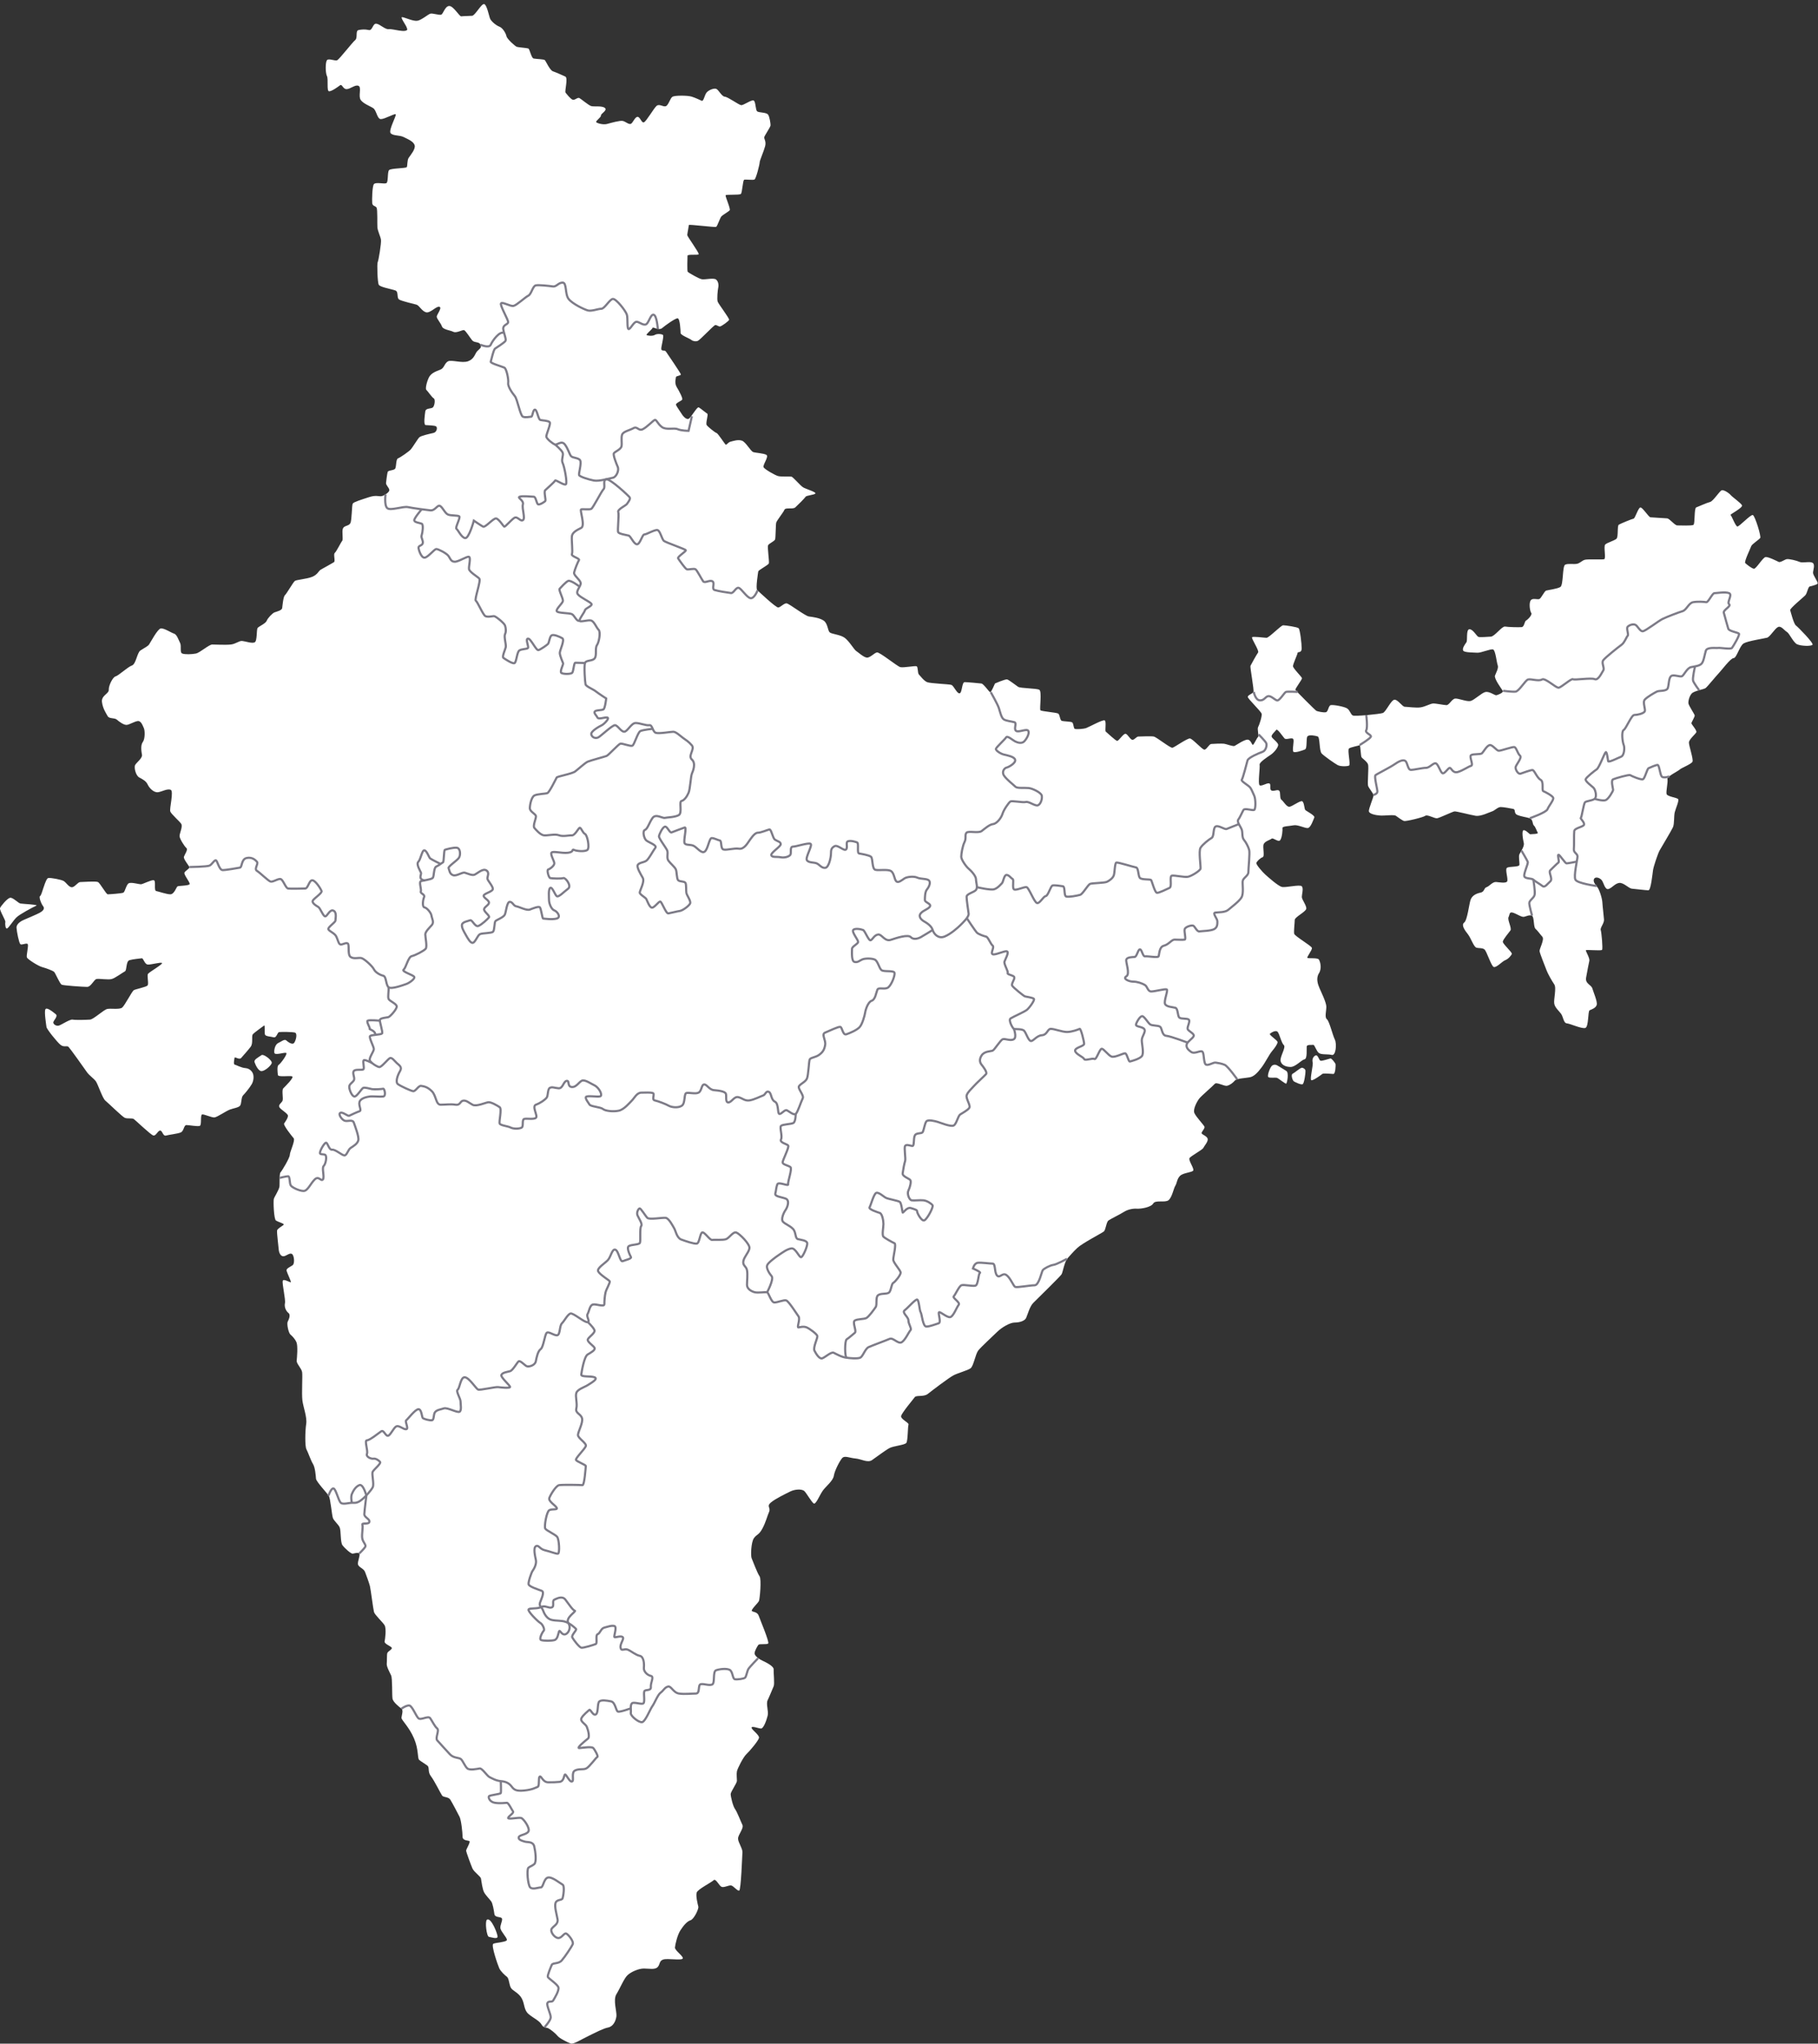 <svg xmlns="http://www.w3.org/2000/svg" width="420" height="472" viewBox="0 0 420 472" fill="none"><rect x="0" y="0" width="420" height="472" fill="#333333" stroke="none"/><path d="M94.13 6.736C93.883 7.724 90.734 6.607 89.853 6.736C88.972 6.866 87.844 5.608 86.963 5.479C86.082 5.349 86.082 7.136 85.201 6.936C84.32 6.736 83.568 6.783 82.816 6.948C82.064 7.112 82.687 8.746 82.064 9.252C81.43 9.757 78.41 13.66 77.917 13.906C77.412 14.153 75.908 13.401 75.532 13.906C75.156 14.412 75.156 16.798 75.532 17.562C75.908 18.314 75.403 21.088 76.037 21.088C76.671 21.088 78.046 20.078 78.551 19.701C79.056 19.325 79.186 20.583 80.067 20.583C80.948 20.583 82.076 19.455 82.84 19.831C83.591 20.207 82.71 22.217 83.345 23.099C83.979 23.98 85.483 24.485 86.235 24.991C86.987 25.496 87.116 27.506 87.997 27.506C88.878 27.506 91.016 26.249 91.392 26.378C91.768 26.507 89.63 30.151 90.265 30.786C90.899 31.421 92.274 31.162 93.284 31.668C94.294 32.173 95.551 32.678 95.798 33.56C96.045 34.441 94.788 35.887 94.412 36.452C94.036 37.016 94.165 38.273 93.977 38.591C93.789 38.908 90.323 38.838 89.889 39.284C89.454 39.719 89.759 42.058 89.254 42.305C88.749 42.552 86.74 41.988 86.364 42.552C85.988 43.116 85.929 46.137 85.988 46.889C86.047 47.642 86.74 47.524 86.999 47.959C87.245 48.394 87.128 51.673 87.186 52.496C87.245 53.319 87.88 54.577 88.009 55.329C88.138 56.081 87.445 60.242 87.257 60.548C87.069 60.865 87.198 65.203 87.504 65.767C87.821 66.331 90.523 66.778 91.345 67.084C92.168 67.401 91.533 68.847 92.285 69.223C93.037 69.599 95.493 70.163 96.186 70.351C96.879 70.539 97.384 71.797 98.383 72.115C99.393 72.432 100.838 70.598 101.531 70.857C102.225 71.115 100.838 72.679 100.897 73.184C100.956 73.69 101.837 74.63 102.095 75.382C102.342 76.135 103.987 76.264 104.739 76.64C105.491 77.016 106.877 76.076 107.253 76.264C107.629 76.452 108.569 77.968 109.074 78.591C109.579 79.226 110.648 78.838 111.024 79.602C111.4 80.354 110.59 80.672 110.143 81.236C109.708 81.8 109.509 82.94 108.134 83.434C106.748 83.939 104.363 83.058 103.54 83.434C102.718 83.81 102.659 84.95 101.837 85.326C101.015 85.703 99.64 86.02 99.064 87.219C98.5 88.418 98.242 89.864 98.5 90.052C98.747 90.24 99.816 91.815 100.204 92.003C100.58 92.191 100.451 93.519 100.075 94.013C99.699 94.518 98.371 94.142 98.254 95.024C98.124 95.905 97.819 98.103 98.312 98.174C98.817 98.233 100.451 98.233 100.768 98.491C101.085 98.738 100.956 99.808 100.133 99.996C99.311 100.184 97.243 100.631 96.867 101.007C96.491 101.383 95.352 103.275 94.917 103.781C94.482 104.286 92.462 105.673 91.956 105.861C91.451 106.049 91.58 107.683 91.322 108.189C91.075 108.694 89.689 108.565 89.56 109.012C89.43 109.458 89.242 110.963 89.184 111.527C89.125 112.091 90.065 112.785 89.936 113.29C89.806 113.796 88.678 114.548 88.044 114.607C87.41 114.665 86.846 114.289 85.154 114.854C83.45 115.418 81.759 115.923 81.5 116.299C81.253 116.675 81.312 120.143 80.936 120.837C80.56 121.53 79.55 121.342 79.233 122.036C78.915 122.729 79.362 124.551 79.045 124.927C78.728 125.303 77.729 127.384 77.341 127.701C76.965 128.019 77.529 129.594 77.153 129.84C76.777 130.087 74.698 131.227 74.134 131.545C73.57 131.862 73.382 132.744 72.054 133.249C70.738 133.755 68.471 133.884 68.095 134.19C67.719 134.495 66.204 137.152 65.828 137.457C65.452 137.775 65.264 139.843 65.193 140.419C65.134 140.984 63.936 141.242 63.431 141.43C62.926 141.618 61.856 142.747 61.61 143.382C61.363 144.016 59.847 144.639 59.53 145.015C59.213 145.392 59.471 148.036 58.837 148.354C58.203 148.671 56.699 148.107 55.947 148.036C55.195 147.978 54.502 148.73 53.303 148.859C52.105 148.988 49.779 148.859 49.027 148.859C48.275 148.859 46.196 150.752 45.256 150.94C44.316 151.128 42.742 151.187 42.107 150.94C41.473 150.693 41.978 149.235 41.602 148.483C41.226 147.731 40.85 146.532 40.216 146.344C39.581 146.156 37.889 145.027 37.138 145.145C36.386 145.274 34.752 148.412 34.435 148.859C34.118 149.294 33.178 149.741 32.426 150.246C31.674 150.752 31.416 153.396 30.476 153.702C29.536 154.019 27.327 156.088 26.705 156.217C26.07 156.347 25.072 158.357 25.13 159.297C25.189 160.237 23.368 160.614 23.556 162.13C23.744 163.646 24.496 164.716 24.872 165.398C25.248 166.079 26.446 165.715 27.01 166.22C27.574 166.726 28.643 167.478 29.278 167.419C29.912 167.361 30.981 166.667 31.792 166.538C32.614 166.408 32.99 167.666 33.237 168.172C33.484 168.677 33.554 170.628 32.99 171.381C32.426 172.133 32.673 173.579 32.802 174.343C32.931 175.107 31.545 176.106 31.228 176.67C30.911 177.234 31.357 179.127 32.168 179.562C32.99 179.997 33.742 180.385 34.118 181.196C34.494 182.018 35.563 183.147 36.574 182.959C37.584 182.771 38.583 182.136 39.405 182.395C40.227 182.641 39.088 186.802 39.346 187.425C39.593 188.06 41.426 189.623 41.86 190.258C42.295 190.893 41.426 192.527 41.484 193.15C41.543 193.785 42.612 195.477 43.059 195.853C43.493 196.229 42.683 197.299 42.495 197.863C42.307 198.428 43.752 200.003 43.752 200.32C43.752 200.637 42.871 201.072 42.624 201.519C42.377 201.954 43.881 203.717 43.822 204.164C43.764 204.599 41.238 204.54 40.991 204.728C40.744 204.916 40.239 206.55 39.358 206.55C38.477 206.55 36.715 205.915 36.092 205.798C35.457 205.668 36.151 203.282 35.457 203.282C34.764 203.282 33.072 204.164 32.626 204.222C32.191 204.281 30.429 203.717 29.795 203.976C29.16 204.222 28.913 205.986 28.479 206.174C28.044 206.362 25.271 206.55 24.895 206.55C24.52 206.55 23.133 203.964 22.628 203.717C22.123 203.47 19.103 203.717 18.54 203.717C17.976 203.717 17.282 204.916 16.589 204.916C15.896 204.916 15.273 203.788 14.698 203.47C14.134 203.153 11.866 202.718 11.173 202.777C10.48 202.835 9.658 206.808 9.282 206.926C8.906 207.055 9.47 208.689 9.975 209.312C10.48 209.947 9.728 210.511 9.164 210.817C8.6 211.134 6.262 212.133 5.64 212.392C5.005 212.639 3.748 213.332 3.819 214.284C3.877 215.225 4.382 217.752 4.7 218.057C5.017 218.363 6.145 217.681 6.403 218.057C6.65 218.434 6.027 220.702 6.215 221.137C6.403 221.572 8.8 223.088 9.669 223.335C10.55 223.582 12.184 224.158 12.501 224.464C12.818 224.769 13.817 227.238 14.263 227.426C14.698 227.614 19.174 227.931 20.114 227.931C21.054 227.931 21.688 226.227 22.311 226.109C22.945 225.98 25.013 226.356 25.835 226.109C26.658 225.862 28.35 224.605 28.855 224.346C29.36 224.099 29.043 222.019 29.924 221.76C30.805 221.501 32.379 221.384 32.755 221.325C33.131 221.266 33.39 222.712 34.142 222.771C34.894 222.83 36.973 222.207 37.408 222.395C37.842 222.583 34.518 224.475 34.2 224.91C33.883 225.345 34.447 227.238 34.071 227.614C33.695 227.99 31.369 228.437 30.922 228.683C30.488 228.93 28.843 232.21 28.22 232.715C27.586 233.221 25.577 232.845 24.766 233.033C23.944 233.221 21.618 235.419 20.807 235.489C19.985 235.548 17.412 235.619 16.777 235.489C16.143 235.36 14.134 236.747 13.57 236.876C13.006 237.006 12.371 236.629 12.313 236.183C12.254 235.748 13.511 234.737 12.877 234.232C12.242 233.726 10.797 232.527 10.492 233.103C10.175 233.667 10.68 236.688 10.738 237.194C10.797 237.699 13.123 240.591 13.946 241.284C14.768 241.978 15.461 241.414 15.837 241.79C16.213 242.166 19.491 246.762 20.055 247.585C20.619 248.407 21.629 249.03 22.135 249.724C22.64 250.417 23.65 253.626 24.331 254.191C25.013 254.755 28.173 257.846 28.796 258.152C29.419 258.457 30.5 258.152 30.934 258.469C31.369 258.787 34.776 262.054 35.399 262.242C36.033 262.43 36.409 261.173 36.973 261.114C37.537 261.055 37.607 262.477 38.359 262.266C39.111 262.054 41.003 261.866 41.755 261.549C42.507 261.231 42.448 259.844 43.071 259.844C43.693 259.844 45.655 260.221 46.149 260.033C46.654 259.844 46.207 257.447 46.713 257.388C47.218 257.329 48.91 258.14 49.544 258.081C50.178 258.023 52.246 256.577 53.127 256.259C54.008 255.942 55.078 255.824 55.453 255.378C55.83 254.931 55.7 253.427 56.147 252.992C56.593 252.557 57.721 251.17 58.156 250.406C58.59 249.653 58.661 248.701 58.473 248.078C58.285 247.444 57.651 246.762 56.711 246.691C55.771 246.632 54.514 245.939 54.196 245.868C53.879 245.81 54.138 244.611 54.196 244.293C54.255 243.976 55.266 244.858 55.712 244.352C56.147 243.847 57.286 242.589 57.909 241.766C58.543 240.943 58.038 239.309 58.414 238.875C58.79 238.44 60.682 237.111 60.999 236.865C61.316 236.618 60.999 238.628 61.246 239.004C61.492 239.38 62.444 239.38 63.196 239.568C63.948 239.756 64.018 238.44 64.512 238.369C65.017 238.31 67.59 238.31 68.165 238.498C68.729 238.686 68.412 240.203 67.978 240.826C67.543 241.461 66.462 240.579 66.086 240.262C65.71 239.944 64.958 240.579 64.265 240.896C63.572 241.214 63.255 242.53 63.384 243.165C63.513 243.8 65.581 243.036 66.086 243.165C66.591 243.294 64.829 245.68 64.382 245.939C63.936 246.198 64.136 247.702 64.195 248.266C64.253 248.831 66.838 248.396 67.461 248.584C68.095 248.772 65.886 250.911 65.452 251.358C65.017 251.804 65.51 253.744 65.264 254.249C65.017 254.755 64.195 255.19 64.57 255.766C64.946 256.33 66.462 257.153 66.521 257.658C66.579 258.164 65.886 259.104 65.639 259.48C65.393 259.856 67.402 262.372 67.837 262.877C68.271 263.383 66.955 266.027 66.955 266.721C66.955 267.414 65.134 270.435 64.817 270.753C64.5 271.07 64.629 273.139 64.57 273.962C64.512 274.784 63.372 276.418 63.255 276.924C63.125 277.429 63.255 281.578 63.76 281.896C64.265 282.213 65.205 282.46 65.522 282.719C65.839 282.965 64.077 283.6 64.007 284.235C63.948 284.87 64.324 287.691 64.382 288.514C64.441 289.336 64.817 290.147 65.452 290.147C66.086 290.147 66.838 289.325 67.402 289.583C67.966 289.842 68.154 291.852 67.59 292.228C67.026 292.604 66.074 292.98 66.204 293.486C66.333 293.991 67.143 295.684 67.214 296.072C67.273 296.448 65.51 295.19 65.322 295.825C65.134 296.46 66.016 300.103 65.828 300.985C65.639 301.867 66.074 302.807 66.65 303.254C67.214 303.689 66.709 304.77 66.462 305.264C66.215 305.769 66.65 307.85 67.096 308.226C67.531 308.602 68.107 309.166 68.483 309.989C68.859 310.812 68.612 313.574 68.541 314.267C68.471 314.961 69.669 316.031 69.799 316.912C69.928 317.794 69.669 321.826 69.857 323.401C70.045 324.976 70.985 327.303 70.738 328.878C70.492 330.453 70.421 334.038 70.797 334.732C71.173 335.425 71.808 337.318 72.313 338.129C72.818 338.952 72.947 340.832 73.006 341.526C73.065 342.22 75.591 344.864 75.967 345.487C76.343 346.122 76.66 349.895 76.906 350.589C77.153 351.282 78.163 352.034 78.481 352.787C78.798 353.539 78.61 356.184 79.115 356.877C79.62 357.571 81.065 358.887 81.5 358.829C81.935 358.77 82.757 358.452 83.016 358.829C83.274 359.205 82.581 360.592 82.698 361.285C82.828 361.979 84.014 362.226 84.332 363.048C84.649 363.871 85.271 365.564 85.459 366.316C85.647 367.068 86.211 371.606 86.399 372.299C86.587 372.993 88.408 374.626 88.855 375.379C89.289 376.131 88.984 378.529 88.855 379.093C88.725 379.657 90.241 380.163 90.488 380.539C90.734 380.915 89.607 381.362 89.477 381.797C89.348 382.232 89.419 383.56 89.348 384.253C89.289 384.947 90.041 386.263 90.359 386.957C90.676 387.65 90.546 391.494 90.676 392.305C90.805 393.128 92.25 394.256 92.755 394.633C93.26 395.009 92.755 396.266 92.755 396.772C92.755 397.277 94.518 398.852 95.645 401.497C96.773 404.142 96.397 406.093 96.844 406.469C97.278 406.845 98.16 407.351 98.735 407.786C99.299 408.221 98.735 409.173 99.558 410.242C100.38 411.312 101.825 414.274 102.142 414.709C102.46 415.144 103.587 414.956 104.034 415.649C104.469 416.343 105.796 418.858 106.172 419.611C106.548 420.363 106.865 423.266 106.865 424.207C106.865 425.147 108.122 425.029 108.44 425.218C108.757 425.406 107.688 427.11 107.688 427.416C107.688 427.721 108.757 430.625 109.133 431.506C109.509 432.388 111.024 433.328 111.118 433.892C111.212 434.457 111.459 436.349 111.835 437.042C112.211 437.736 113.092 438.618 113.468 439.123C113.844 439.628 114.102 441.262 114.22 442.085C114.349 442.908 115.606 442.649 115.923 443.025C116.241 443.402 115.489 444.601 115.606 445.353C115.724 446.105 117.051 447.433 117.11 447.998C117.169 448.562 114.525 448.632 113.961 448.938C113.398 449.255 115.031 453.91 115.348 454.604C115.665 455.297 116.605 456.179 117.11 456.555C117.615 456.931 117.615 458.447 118.05 459.141C118.485 459.834 119.871 460.269 120.564 461.598C121.257 462.914 120.999 464.242 122.138 465.183C123.266 466.123 124.594 466.687 125.099 467.569C125.604 468.45 126.168 468.203 126.673 468.45C127.179 468.697 128.377 469.649 128.812 470.213C129.246 470.778 131.267 471.789 131.89 471.977C132.524 472.165 134.275 471.036 135.978 470.213C137.682 469.391 139.315 468.509 140.513 468.262C141.712 468.015 142.276 466.687 142.405 465.676C142.534 464.665 141.582 461.903 142.405 460.575C143.227 459.258 144.167 456.919 144.989 456.167C145.812 455.415 147.504 454.651 148.761 454.651C150.018 454.651 151.275 454.968 151.909 454.333C152.544 453.699 152.227 452.887 153.225 452.57C154.236 452.253 157.255 452.817 157.69 452.382C158.124 451.947 155.869 450.49 155.927 449.796C155.986 449.103 156.491 446.904 157.184 445.835C157.878 444.765 158.7 443.754 159.511 443.507C160.333 443.261 161.461 440.863 161.332 440.357C161.202 439.852 160.697 437.842 160.956 437.09C161.202 436.337 164.351 434.762 164.856 434.257C165.362 433.751 166.113 435.514 166.677 435.773C167.241 436.02 168.31 435.397 168.874 435.456C169.438 435.514 170.319 436.772 170.766 436.655C171.201 436.525 171.459 428.603 171.518 427.78C171.577 426.957 170.507 425.511 170.507 424.63C170.507 423.748 171.894 422.244 171.518 421.48C171.142 420.727 170.319 418.517 169.814 417.824C169.309 417.13 168.804 414.932 168.804 414.368C168.804 413.804 170.249 411.853 170.249 411.289C170.249 410.724 170.12 409.713 170.249 409.09C170.378 408.456 171.694 405.823 172.446 405.129C173.198 404.436 175.148 402.108 175.336 401.415C175.524 400.721 173.632 399.522 173.632 399.029C173.632 398.535 175.266 399.217 175.829 399.217C176.393 399.217 177.087 397.324 177.345 396.255C177.604 395.185 176.91 393.551 177.345 392.67C177.78 391.788 178.473 390.025 178.731 389.461C178.99 388.896 178.673 386.252 178.731 385.558C178.79 384.865 177.098 383.983 176.147 383.548C175.207 383.113 174.255 382.349 174.326 381.785C174.384 381.221 174.96 380.21 175.207 379.892C175.454 379.575 177.157 379.892 177.474 379.575C177.791 379.258 175.583 374.039 175.277 373.157C174.96 372.276 174.02 372.334 173.703 372.088C173.386 371.841 175.148 370.195 175.336 369.76C175.524 369.325 175.97 364.729 175.465 364.036C174.96 363.342 173.891 360.451 173.644 359.886C173.398 359.322 173.515 356.231 174.149 355.29C174.784 354.35 175.277 354.597 176.1 353.092C176.922 351.588 177.228 350.201 177.674 349.19C178.109 348.179 177.04 347.932 178.05 347.051C179.06 346.169 181.575 344.97 182.585 344.465C183.595 343.959 185.287 343.83 185.851 344.406C186.415 344.982 187.484 346.921 187.989 347.239C188.494 347.556 189.376 345.229 190.128 344.218C190.879 343.207 192.454 342.02 192.642 340.821C192.83 339.622 193.958 337.482 194.533 336.789C195.109 336.095 196.237 336.73 197.611 336.848C198.986 336.965 200.443 337.917 201.453 337.224C202.464 336.53 204.531 334.955 205.483 334.45C206.423 333.944 209.007 333.756 209.383 333.251C209.759 332.745 209.701 329.478 209.889 329.031C210.077 328.596 207.997 327.773 208.185 327.021C208.373 326.269 210.958 323.177 211.334 322.684C211.71 322.178 213.413 322.684 214.353 321.931C215.293 321.179 219.193 318.217 220.263 317.653C221.332 317.089 223.529 316.524 224.222 316.019C224.915 315.513 225.35 312.751 225.984 311.928C226.619 311.106 229.438 308.531 230.39 307.591C231.33 306.651 233.28 305.452 234.42 305.452C235.559 305.452 236.746 305.076 237.063 304.382C237.38 303.689 237.885 301.737 238.696 300.926C239.519 300.103 244.923 294.826 245.24 294.32C245.557 293.815 245.875 291.429 246.685 290.547C247.508 289.665 247.754 289.289 248.882 288.22C250.01 287.15 254.486 284.823 254.98 284.446C255.485 284.07 255.544 282.248 256.108 281.861C256.671 281.473 258.751 280.473 259.632 279.909C260.513 279.345 261.712 279.086 262.651 279.157C263.591 279.216 265.918 278.84 266.423 277.958C266.928 277.076 269.125 277.829 269.947 277.206C270.77 276.571 271.146 274.432 271.522 273.867C271.898 273.303 271.898 272.234 272.65 271.54C273.401 270.847 275.422 270.788 275.669 270.341C275.916 269.906 274.541 268.014 274.788 267.508C275.034 267.003 277.748 265.616 277.995 265.122C278.242 264.617 279.123 263.676 279.005 263.042C278.876 262.407 277.807 262.101 277.619 261.784C277.431 261.467 278.442 260.656 278.254 260.209C278.066 259.774 276.303 257.94 275.927 257.059C275.551 256.177 276.562 254.355 277.055 253.72C277.56 253.086 280.204 250.829 280.639 250.323C281.073 249.818 282.836 250.958 283.529 250.758C284.222 250.57 284.845 250.065 285.291 249.559C285.726 249.054 287.805 248.995 288.745 248.807C289.685 248.619 290.507 247.796 291.447 246.538C292.387 245.281 293.151 243.647 293.832 242.824C294.525 242.001 295.148 241.12 295.148 240.685C295.148 240.25 293.069 239.004 293.386 238.745C293.703 238.487 294.702 237.852 295.148 238.299C295.595 238.745 296.029 240.885 296.593 241.378C297.157 241.872 295.653 244.082 295.841 245.034C296.029 245.974 297.04 246.421 298.167 246.421C299.295 246.421 300.682 244.787 301.375 244.658C302.068 244.528 301.81 242.201 301.88 241.696C301.939 241.19 303.078 241.378 303.396 241.319C303.713 241.261 304.089 242.765 304.711 243.212C305.346 243.647 306.72 243.4 307.672 243.647C308.624 243.894 308.87 241.061 308.365 240.062C307.86 239.051 307.108 235.842 306.544 235.407C305.98 234.972 306.415 233.515 306.415 232.515C306.415 231.516 305.217 229.118 304.841 228.237C304.465 227.355 303.959 225.968 304.711 224.781C305.463 223.582 304.958 221.948 304.653 221.572C304.335 221.196 302.385 221.384 302.068 221.255C301.751 221.125 303.196 219.433 303.078 218.927C302.949 218.422 299.119 216.224 298.99 215.66C298.861 215.095 299.119 213.074 299.119 212.451C299.119 211.828 301.575 210.629 301.763 209.935C301.951 209.242 300.752 207.796 300.752 207.161C300.752 206.526 301.187 205.21 300.752 204.704C300.317 204.199 296.981 205.081 296.1 204.834C295.219 204.587 292.951 202.565 292.328 202.001C291.694 201.437 290.131 199.674 290.249 199.297C290.378 198.921 291.13 198.169 291.694 197.981C292.258 197.793 291.635 195.654 291.941 194.96C292.246 194.266 293.386 194.02 293.762 193.702C294.138 193.385 295.336 194.643 295.771 194.02C296.205 193.385 296.335 191.692 296.276 191.246C296.217 190.799 297.909 190.811 298.861 190.611C299.801 190.423 301.445 191.304 302.127 191.246C302.82 191.187 303.443 189.236 303.642 188.789C303.83 188.354 301.821 187.343 301.563 187.085C301.316 186.838 301.316 185.38 300.87 185.075C300.423 184.769 298.414 186.391 297.791 186.332C297.157 186.273 296.476 185.016 296.029 184.698C295.583 184.381 295.9 182.994 295.524 182.618C295.148 182.242 294.208 182.865 293.703 182.559C293.198 182.242 293.762 181.043 293.198 180.925C292.634 180.796 291.436 181.678 291.001 181.36C290.566 181.043 291.13 177.211 291.001 176.635C290.872 176.071 292.763 174.872 293.585 174.307C294.408 173.743 295.289 172.603 295.289 172.039C295.289 171.475 293.903 170.593 293.773 170.146C293.644 169.711 294.596 168.947 294.843 168.571C295.089 168.195 296.346 170.088 296.734 170.523C297.11 170.957 298.367 170.276 298.743 170.652C299.119 171.028 298.367 173.485 298.872 173.673C299.378 173.861 300.823 173.355 301.457 173.109C302.091 172.862 301.645 170.405 302.091 170.029C302.526 169.653 303.854 169.9 304.418 170.088C304.982 170.276 304.735 173.426 305.358 174.049C305.992 174.684 308.318 176.317 309.011 176.694C309.705 177.07 311.208 177.011 311.655 176.823C312.089 176.635 311.22 173.167 311.655 172.862C312.089 172.544 313.922 172.227 314.11 172.109C314.298 171.98 314.357 174.566 314.545 174.883C314.733 175.201 315.861 175.894 316.06 176.588C316.248 177.281 315.873 180.925 316.06 181.501C316.248 182.065 317.259 183.206 317.318 183.64C317.376 184.075 316.119 186.849 316.248 187.414C316.378 187.978 317.823 188.295 318.892 188.354C319.961 188.413 322.041 188.107 322.475 188.413C322.91 188.718 323.92 189.482 324.367 189.612C324.801 189.741 328.772 188.789 329.278 188.413C329.783 188.037 331.416 189.106 332.05 188.977C332.685 188.848 335.575 187.461 336.01 187.402C336.444 187.343 339.722 188.225 340.921 188.413C342.119 188.601 344.069 187.59 344.692 187.402C345.326 187.214 346.008 186.391 346.701 186.391C347.394 186.391 348.968 186.708 349.591 186.826C350.225 186.955 349.65 187.837 350.531 188.213C351.412 188.589 352.54 188.718 353.362 188.965C354.185 189.212 353.997 190.352 354.373 190.67C354.749 190.987 355.007 191.927 355.254 192.303C355.5 192.68 353.738 192.621 353.55 192.68C353.362 192.738 352.61 191.739 352.035 191.739C351.459 191.739 351.847 193.937 352.035 194.701C352.223 195.454 351.283 196.782 351.024 197.287C350.778 197.793 351.083 199.18 351.024 199.744C350.966 200.308 348.639 200.061 348.134 200.438C347.629 200.814 348.569 203.27 348.134 203.647C347.699 204.023 346.431 203.776 345.62 203.705C344.798 203.647 344.046 204.716 343.423 204.904C342.789 205.092 342.988 205.974 342.037 206.162C341.097 206.35 340.145 206.797 339.769 207.737C339.393 208.677 339.017 212.521 338.254 213.085C337.502 213.65 338.442 214.907 339.135 215.789C339.828 216.67 340.451 218.68 341.085 218.869C341.719 219.057 342.342 218.869 342.906 219.245C343.47 219.621 344.48 223.147 345.103 223.335C345.737 223.523 347.053 222.019 347.746 221.76C348.44 221.501 349.133 220.69 349.262 220.314C349.391 219.938 347.124 217.987 347.182 217.481C347.241 216.976 348.569 215.401 348.945 214.896C349.321 214.39 348.193 212.439 348.51 211.816C348.827 211.181 348.639 210.499 349.579 210.805C350.519 211.122 351.529 211.875 352.093 211.745C352.657 211.616 353.35 211.24 353.914 211.498C354.478 211.757 354.232 214.084 354.737 214.519C355.242 214.954 355.747 215.718 356.311 216.341C356.875 216.976 355.618 219.115 355.677 219.68C355.735 220.244 357.063 223.453 357.31 224.146C357.556 224.84 358.508 226.532 359.072 227.355C359.636 228.178 358.884 230.882 359.072 231.822C359.26 232.762 360.141 233.456 360.646 234.149C361.152 234.843 361.21 236.289 361.962 236.347C362.714 236.406 365.416 237.664 366.239 237.417C367.061 237.17 366.803 233.515 367.249 233.326C367.684 233.138 368.694 232.821 368.882 232.069C369.07 231.316 368.13 229.177 367.872 228.296C367.625 227.414 366.168 227.226 366.427 225.78C366.673 224.334 367.061 222.442 367.179 221.878C367.296 221.313 366.356 219.738 366.356 219.492C366.356 219.245 369.94 219.68 370.127 219.362C370.315 219.045 369.998 215.401 369.81 214.825C369.622 214.261 370.633 213.25 370.562 212.368C370.503 211.487 370.245 209.535 370.186 208.466C370.127 207.396 369.493 205.504 369.058 204.94C368.624 204.375 367.989 203.682 368.236 203.047C368.483 202.412 369.493 202.671 369.998 203.235C370.503 203.799 370.75 205.621 371.631 205.316C372.512 204.998 373.018 204.117 374.016 203.929C375.027 203.741 376.284 205.186 376.977 205.245C377.67 205.304 380.243 205.621 380.819 205.621C381.394 205.621 381.759 201.848 381.888 200.967C382.017 200.085 383.016 197.123 383.403 196.429C383.791 195.736 386.106 191.892 386.481 191.081C386.857 190.27 386.669 188.495 386.916 187.555C387.163 186.614 387.985 184.851 387.668 184.534C387.351 184.216 385.213 183.97 385.025 183.405C384.837 182.841 385.401 180.514 385.213 179.938C385.025 179.362 387.668 178.116 388.044 177.74C388.42 177.364 390.746 176.482 391.005 175.918C391.251 175.354 390.182 172.262 390.182 171.51C390.182 170.758 391.698 169.559 391.886 169.124C392.074 168.689 390.758 167.302 390.758 167.043C390.758 166.785 391.58 165.539 391.51 165.221C391.451 164.904 390.124 162.953 390.065 162.447C390.006 161.942 390.253 160.813 390.817 160.179C391.381 159.544 393.589 159.238 394.024 158.921C394.459 158.604 396.48 156.088 397.102 155.453C397.725 154.819 399.804 151.998 400.498 151.998C401.191 151.998 401.884 149.165 402.824 148.601C403.764 148.036 407.547 147.472 408.228 147.284C408.921 147.096 409.99 145.204 410.742 144.827C411.494 144.451 412.258 145.65 412.822 145.956C413.386 146.273 414.267 148.342 415.148 148.789C416.029 149.224 418.414 149.294 418.731 148.918C419.049 148.542 415.395 144.827 414.89 144.451C414.384 144.075 413.691 141.301 413.574 140.925C413.444 140.549 416.534 138.033 417.028 137.528C417.533 137.022 417.662 135.577 418.097 135.447C418.532 135.318 419.8 135.071 419.918 134.754C420.047 134.436 418.849 132.861 418.849 132.297C418.849 131.733 419.413 130.346 418.72 129.97C418.026 129.594 416.452 130.099 415.759 129.782C415.066 129.464 413.245 129.029 412.74 129.147C412.234 129.276 411.294 129.97 410.919 129.782C410.543 129.594 408.534 128.583 407.899 128.653C407.265 128.712 405.702 131.427 405.197 131.357C404.692 131.298 403.493 130.346 403.188 130.04C402.883 129.735 404.445 126.573 404.574 126.138C404.704 125.703 406.395 124.621 406.654 124.245C406.901 123.869 405.455 119.144 404.95 118.956C404.445 118.768 401.802 121.659 401.367 121.601C400.932 121.542 400.051 119.085 399.793 118.956C399.546 118.827 402.753 117.251 402.436 116.687C402.119 116.123 400.298 114.865 399.851 114.36C399.417 113.854 398.277 113.102 397.772 113.231C397.267 113.361 395.822 115.747 395.07 115.935C394.318 116.123 392.368 117.005 391.862 117.193C391.357 117.381 391.616 120.966 391.228 121.224C390.852 121.471 388.15 121.354 387.515 121.354C386.881 121.354 385.753 119.779 385.13 119.72C384.496 119.661 381.735 119.532 381.289 119.473C380.854 119.414 379.468 117.146 378.962 117.204C378.457 117.263 377.764 119.72 377.388 119.79C377.012 119.849 374.427 120.919 373.993 121.177C373.558 121.424 373.934 124.01 373.429 124.445C372.924 124.88 371.291 125.327 370.844 125.762C370.409 126.197 371.091 129.029 370.597 129.159C370.104 129.288 366.826 129.1 366.133 129.288C365.44 129.476 365.005 130.111 364.241 130.228C363.49 130.358 362.291 130.099 361.598 130.416C360.905 130.734 361.222 135.142 360.47 135.577C359.718 136.012 357.639 136.27 357.204 136.399C356.769 136.529 356.076 138.163 355.63 138.351C355.183 138.539 354.055 138.033 353.621 138.668C353.186 139.303 353.433 141.125 353.75 141.56C354.067 141.995 352.928 143.135 352.552 143.323C352.176 143.511 352.176 144.769 351.541 144.839C350.907 144.898 348.393 144.839 347.699 144.71C347.006 144.581 345.314 146.978 344.433 147.037C343.552 147.096 341.919 147.225 341.543 147.096C341.167 146.967 340.286 145.274 339.464 145.333C338.641 145.392 339.088 147.919 338.771 148.354C338.453 148.789 337.76 149.741 338.019 150.246C338.265 150.752 340.404 150.681 341.285 150.752C342.166 150.81 344.363 149.811 344.939 149.999C345.502 150.187 345.761 153.02 346.008 153.655C346.254 154.29 345.632 155.359 345.373 156.041C345.126 156.735 346.948 159.191 347.194 159.567C347.441 159.944 345.937 160.578 345.62 160.578C345.303 160.578 344.046 159.638 343.164 159.826C342.283 160.014 340.58 161.718 339.71 161.907C338.829 162.095 336.938 161.272 336.186 161.342C335.434 161.401 334.799 162.859 334.177 162.859C333.554 162.859 331.663 162.424 331.028 162.483C330.394 162.541 329.325 163.176 328.256 163.364C327.186 163.552 325.107 163.235 324.543 163.235C323.979 163.235 323.027 161.66 322.217 161.601C321.394 161.542 320.208 164.434 319.444 164.681C318.68 164.927 313.029 165.503 312.524 165.245C312.019 164.998 311.89 164.046 311.208 163.611C310.515 163.176 308.001 162.729 307.437 162.859C306.873 162.988 306.873 164.375 306.309 164.493C305.745 164.622 304.359 164.304 304.112 164.175C303.866 164.046 299.389 159.579 299.272 159.332C299.143 159.085 300.846 156.946 300.787 156.629C300.729 156.311 298.708 154.36 298.708 153.855C298.708 153.349 299.777 151.081 299.777 150.775C299.777 150.469 300.717 150.904 300.717 149.764C300.717 148.624 300.341 145.427 300.024 145.109C299.707 144.792 296.946 144.416 296.44 144.416C295.935 144.416 293.174 147.308 292.599 147.308C292.023 147.308 289.521 146.931 289.262 147.178C289.015 147.425 290.966 150.258 290.648 150.705C290.331 151.139 289.015 153.479 288.886 153.784C288.757 154.102 289.767 159.45 289.579 159.826C289.391 160.202 288.263 160.52 288.263 160.954C288.263 161.389 291.342 164.293 291.471 164.857C291.6 165.421 290.907 167.502 290.648 167.937C290.402 168.371 290.895 170.076 290.648 170.205C290.402 170.334 289.708 171.968 289.45 172.027C289.203 172.086 289.015 170.899 288.252 170.828C287.5 170.769 285.608 172.086 285.232 172.274C284.856 172.462 283.341 171.839 282.777 171.769C282.213 171.71 280.321 171.769 279.816 171.827C279.311 171.886 278.747 173.144 278.242 173.144C277.737 173.144 275.54 170.628 274.905 170.558C274.271 170.499 271.381 172.568 270.875 172.697C270.37 172.826 267.222 170.24 266.54 170.111C265.859 169.982 263.521 170.111 263.016 170.111C262.51 170.111 262.135 170.863 261.629 170.863C261.124 170.863 260.56 169.606 260.055 169.476C259.55 169.347 258.481 171.11 258.105 171.11C257.729 171.11 255.72 169.159 255.461 168.971C255.215 168.783 255.649 166.644 255.215 166.385C254.78 166.138 251.631 167.901 250.938 168.148C250.245 168.395 248.612 168.466 248.295 168.336C247.978 168.207 248.048 167.02 247.66 166.82C247.284 166.632 245.839 166.632 245.334 166.503C244.829 166.373 244.899 165.057 244.453 164.798C244.018 164.551 240.611 164.293 240.364 164.046C240.118 163.799 240.74 159.708 240.118 159.321C239.483 158.944 235.782 159.003 235.207 158.627C234.643 158.251 233.127 157.052 232.693 156.923C232.258 156.793 229.861 157.863 229.861 157.863C229.861 157.863 229.039 159.814 228.792 159.873C228.545 159.932 227.277 157.922 226.713 157.863C226.149 157.804 223.564 157.546 222.871 157.546C222.178 157.546 222.307 160.061 221.672 160.132C221.038 160.19 220.357 158.368 219.781 158.18C219.205 157.992 214.941 157.863 214.177 157.546C213.425 157.228 212.603 156.1 212.285 155.782C211.968 155.465 212.109 154.078 211.78 153.89C211.463 153.702 208.761 154.266 207.997 154.078C207.245 153.89 203.215 150.552 202.593 150.681C201.958 150.81 201.018 151.939 200.267 151.88C199.515 151.821 198.316 150.681 197.811 150.364C197.306 150.046 196.178 148.036 195.109 147.284C194.04 146.532 192.09 146.461 191.655 146.026C191.22 145.591 191.22 143.946 190.268 143.323C189.329 142.688 187.754 142.5 186.873 142.382C185.992 142.253 182.409 139.491 181.774 139.362C181.14 139.232 180.329 140.302 179.765 140.302C179.201 140.302 175.301 136.646 174.925 136.27C174.549 135.894 175.113 132.368 175.172 131.992C175.23 131.615 177.498 130.546 177.627 130.099C177.756 129.664 177.251 126.385 177.439 125.95C177.627 125.515 178.955 125.009 179.072 124.563C179.201 124.128 179.201 121.224 179.319 120.719C179.448 120.214 180.952 118.392 181.21 117.757C181.457 117.122 183.161 117.698 183.725 117.193C184.288 116.687 185.922 115.053 186.109 114.736C186.297 114.419 188.118 114.301 188.377 113.984C188.624 113.666 186.297 112.973 185.604 112.597C184.911 112.221 183.219 110.14 182.832 110.081C182.456 110.022 180.447 110.14 179.754 109.952C179.06 109.764 176.734 108.436 176.417 107.942C176.1 107.437 177.733 105.427 177.051 105.05C176.37 104.674 174.666 104.615 174.032 104.416C173.398 104.228 172.328 102.088 171.389 101.771C170.449 101.454 169.25 101.9 168.745 102.018C168.24 102.147 167.864 102.77 167.676 102.711C167.488 102.652 165.914 100.125 165.538 100.008C165.162 99.89 163.587 98.621 163.27 98.186C162.953 97.751 163.705 95.729 163.399 95.541C163.082 95.353 161.884 94.342 161.449 94.095C161.015 93.848 159.628 96.552 159.064 96.74C158.5 96.928 157.807 96.105 157.619 95.8C157.431 95.482 156.362 93.978 156.174 93.531C155.986 93.096 157.49 92.591 157.619 92.273C157.748 91.956 156.985 90.451 156.362 89.441C155.728 88.43 156.174 87.242 156.174 87.054C156.174 86.866 157.302 86.737 157.302 86.49C157.302 86.243 154.153 81.647 153.848 81.201C153.531 80.766 152.908 81.142 152.779 80.695C152.65 80.249 153.472 77.615 153.155 77.357C152.837 77.11 151.768 77.04 151.263 77.357C150.758 77.674 149.501 77.545 149.372 77.357C149.242 77.169 150.688 76.04 150.758 75.723C150.817 75.406 152.203 76.417 152.955 75.782C153.707 75.147 155.974 73.513 156.538 73.513C157.102 73.513 157.231 76.405 157.231 76.91C157.231 77.416 159.311 78.168 159.687 78.485C160.063 78.803 160.697 78.92 161.202 78.732C161.708 78.544 164.856 75.147 165.232 75.077C165.608 75.018 165.984 75.453 166.36 75.394C166.736 75.335 168.31 74.195 168.44 73.878C168.569 73.56 165.984 70.222 165.796 69.658C165.608 69.094 165.796 67.013 165.925 66.449C166.055 65.885 165.984 65.003 165.42 64.556C164.856 64.121 162.906 64.615 162.154 64.498C161.402 64.368 159.076 62.981 158.888 62.793C158.7 62.605 158.829 59.526 158.829 59.079C158.829 58.632 161.285 59.02 161.414 58.703C161.543 58.385 158.771 54.612 158.771 54.295C158.771 53.977 159.146 52.155 159.146 51.967C159.146 51.779 165.127 52.532 165.432 52.402C165.737 52.273 166.313 50.322 166.689 49.946C167.065 49.569 168.322 48.876 168.581 48.559C168.827 48.241 167.511 45.35 167.641 45.103C167.77 44.856 170.848 45.103 171.165 44.785C171.483 44.468 171.6 41.635 171.917 41.518C172.234 41.388 173.926 41.647 174.302 41.459C174.678 41.271 175.501 37.933 175.501 37.498C175.501 37.063 176.44 34.982 176.758 33.783C177.075 32.584 176.44 32.079 176.57 31.644C176.699 31.209 178.015 29.317 178.015 28.94C178.015 28.564 177.827 27.048 177.451 26.484C177.075 25.92 175.371 26.049 174.937 25.732C174.502 25.414 174.619 23.463 174.114 23.216C173.609 22.969 171.788 24.345 171.224 24.286C170.66 24.227 168.205 22.393 167.453 22.334C166.701 22.276 166.008 20.701 165.444 20.512C164.88 20.324 163.623 20.83 163.176 21.453C162.742 22.088 162.542 23.463 162.107 23.275C161.672 23.087 160.791 22.64 159.84 22.334C158.9 22.017 155.939 22.017 155.375 22.334C154.811 22.652 154.435 24.345 153.801 24.532C153.166 24.721 152.285 23.898 151.663 24.474C151.028 25.038 149.336 28 148.772 28.247C148.209 28.494 147.891 26.93 147.257 26.989C146.622 27.048 146.188 28.506 145.683 28.623C145.177 28.752 144.484 28.059 143.862 27.93C143.227 27.8 141.218 28.364 140.278 28.623C139.338 28.87 138.081 28.494 137.764 28.247C137.447 28 138.892 27.119 138.833 26.672C138.774 26.237 140.466 25.473 139.714 24.909C138.962 24.345 137.13 24.721 136.507 24.474C135.873 24.227 134.31 22.899 133.864 22.652C133.429 22.405 132.794 23.216 132.289 23.028C131.784 22.84 130.903 21.712 130.656 21.394C130.409 21.077 131.291 17.997 130.597 17.68C129.904 17.362 128.518 16.739 127.766 16.481C127.014 16.234 126.133 14.153 125.875 13.895C125.628 13.648 123.866 13.648 123.29 13.519C122.714 13.389 122.409 11.321 122.033 11.191C121.657 11.062 119.765 10.944 119.389 10.815C119.013 10.686 117.122 8.993 117.004 8.358C116.875 7.724 116.182 6.466 115.371 6.16C114.549 5.843 113.48 4.903 113.233 4.338C112.986 3.774 112.481 1.071 111.847 0.941C111.212 0.812 109.767 3.586 109.074 3.645C108.381 3.704 106.995 3.704 106.56 3.774C106.125 3.833 104.798 1.388 103.787 1.388C102.777 1.388 102.401 3.281 101.896 3.398C101.39 3.527 99.945 3.022 99.44 3.151C98.935 3.281 97.431 4.597 96.48 4.785C95.528 4.973 93.707 4.092 92.955 3.962C92.203 3.833 94.153 6.16 94.024 6.666L94.13 6.736Z" fill="white"></path><path d="M8.412 209.148C8.917 208.936 5.299 208.772 4.735 208.678C4.171 208.583 2.937 207.161 2.279 207.361C1.621 207.549 0.2 209.253 0.012 209.724C-0.176 210.194 1.328 212.556 1.234 212.933C1.14 213.309 1.234 214.543 1.61 214.449C1.986 214.355 3.02 212.651 3.783 211.898C4.535 211.146 7.754 209.442 8.412 209.159V209.148Z" fill="white"></path><path d="M60.411 243.694C59.636 244.234 58.614 244.728 58.802 245.304C58.99 245.868 59.648 247.385 60.411 247.385C61.175 247.385 62.585 246.162 62.773 245.539C62.961 244.928 60.905 243.353 60.411 243.694Z" fill="white"></path><path d="M112.493 443.378C111.999 443.719 112.399 447.245 112.963 447.339C113.527 447.433 114.854 447.903 114.948 447.339C115.042 446.775 113.433 442.708 112.493 443.378Z" fill="white"></path><path d="M304.006 243.741C303.419 243.894 303.066 244.681 303.254 245.351C303.442 246.009 302.503 249.453 302.972 249.5C303.442 249.547 305.193 248.278 305.475 248.043C305.757 247.808 307.507 248.043 308.024 248.043C308.541 248.043 308.588 246.009 308.541 245.774C308.494 245.539 307.648 244.411 307.366 244.458C307.084 244.505 305.381 245.116 305.052 244.975C304.723 244.834 304.465 243.623 304.018 243.752L304.006 243.741Z" fill="white"></path><path d="M300.705 246.621C300.282 246.715 299.095 247.761 298.625 247.996C298.156 248.231 298.625 249.559 298.907 249.747C299.189 249.935 300.564 250.594 300.94 250.405C301.316 250.217 301.645 247.714 301.598 247.291C301.551 246.867 300.999 246.562 300.705 246.621Z" fill="white"></path><path d="M297.157 247.338C296.852 247.161 295.359 246.209 295.077 246.068C294.796 245.927 294.467 245.786 293.95 246.068C293.433 246.35 292.681 248.478 293.01 248.76C293.339 249.042 294.678 248.807 295.042 248.948C295.418 249.089 296.969 250.406 297.157 250.264C297.345 250.123 297.827 247.726 297.157 247.338Z" fill="white"></path><path d="M151.968 75.993C151.968 75.993 151.756 72.82 150.993 72.691C150.241 72.561 149.865 74.83 149.101 74.959C148.349 75.088 147.586 74.23 146.963 74.336C146.329 74.454 145.577 76.146 145.201 75.993C144.825 75.841 145.071 73.56 144.825 72.691C144.578 71.821 142.311 68.917 141.559 69.047C140.807 69.176 139.667 71.315 138.915 71.315C138.163 71.315 136.648 71.95 135.767 71.691C134.885 71.433 132.242 70.175 131.361 69.047C130.48 67.918 130.985 65.273 129.974 65.273C128.964 65.273 128.588 66.284 127.707 66.155C126.826 66.026 124.558 65.779 123.806 65.908C123.055 66.037 122.796 67.918 122.044 68.294C121.292 68.671 119.401 70.469 118.649 70.645C117.897 70.81 116.135 69.681 115.759 70.058C115.383 70.434 117.521 73.96 117.392 74.465C117.263 74.971 116.135 75.041 116.264 76.017C116.393 76.993 117.016 78.368 116.769 78.744C116.522 79.12 114.76 80.26 114.384 80.507C114.008 80.754 113.503 83.152 113.374 83.528C113.245 83.904 116.017 84.656 116.522 84.915C117.028 85.162 117.533 87.689 117.404 88.441C117.274 89.194 118.285 90.71 118.919 91.462C119.554 92.215 120.176 95.999 120.811 96.246C121.445 96.493 122.326 96.246 122.702 96.246C123.078 96.246 123.078 94.612 123.583 94.612C124.088 94.612 124.335 96.881 124.84 96.999C125.346 97.128 126.603 97.128 126.979 97.504C127.355 97.88 126.097 100.396 126.227 100.901C126.356 101.407 127.742 102.535 128.236 102.664C128.741 102.794 129.74 101.653 130.503 102.664C131.255 103.675 131.514 104.804 131.89 105.309C132.265 105.814 133.652 105.685 134.028 106.32C134.404 106.955 133.652 109.341 133.781 109.717C133.91 110.093 135.919 110.728 137.176 110.975C138.433 111.221 140.83 110.469 141.582 110.34C142.334 110.211 143.086 108.706 142.71 107.824C142.334 106.943 141.582 105.05 141.829 104.674C142.076 104.298 143.462 103.793 143.591 103.04C143.72 102.288 143.462 101.148 143.72 100.396C143.967 99.643 145.483 99.385 146.364 98.879C147.245 98.374 147.492 99.632 148.502 99.126C149.512 98.621 150.887 97.116 151.275 96.987C151.651 96.858 151.909 97.868 152.908 98.621C153.918 99.373 155.68 98.75 156.562 99.126C157.443 99.502 159.076 99.502 159.076 99.502L159.839 96.141" stroke="#7D7B87" stroke-width="0.5" stroke-miterlimit="10"></path><path d="M110.989 79.614C110.989 79.614 112.998 80.496 113.374 79.614C113.75 78.732 115.418 76.358 116.475 76.91" stroke="#7D7B87" stroke-width="0.5" stroke-miterlimit="10"></path><path d="M128.224 102.652C128.224 102.652 129.728 103.91 129.986 104.545C130.233 105.18 129.61 106.179 129.986 106.931C130.362 107.683 131.114 111.468 130.738 111.844C130.362 112.22 128.353 110.692 128.224 111.01C128.095 111.339 126.333 112.843 125.957 113.22C125.581 113.596 126.203 115.488 125.957 115.735C125.71 115.982 124.699 116.617 124.324 116.487C123.948 116.358 123.818 114.724 123.313 114.724C122.808 114.724 120.67 114.477 120.047 114.724C119.413 114.971 121.057 115.512 120.799 116.499C120.54 117.486 121.433 119.755 120.799 120.131C120.165 120.507 119.542 119.12 118.79 119.626C118.038 120.131 116.675 121.765 116.475 121.636C116.276 121.506 115.265 119.873 114.631 119.743C113.997 119.614 112.117 121.894 111.612 121.636C111.106 121.377 109.473 120.249 109.473 120.249C109.473 120.249 108.345 124.398 107.464 124.28C106.583 124.151 105.831 122.388 105.455 122.141C105.079 121.894 106.466 119.496 106.09 119.25C105.714 119.003 104.327 119.12 103.576 118.873C102.824 118.627 102.318 117.24 101.684 116.863C101.05 116.487 100.556 117.992 99.416 117.874C98.289 117.745 95.387 117.369 94.259 117.122C93.131 116.875 90.229 118.004 89.477 117.369C88.725 116.734 89.066 114.172 89.066 114.172" stroke="#7D7B87" stroke-width="0.5" stroke-miterlimit="10"></path><path d="M175.031 136.329C175.031 136.329 174.279 138.28 173.398 138.151C172.516 138.022 171.259 135.882 170.625 135.765C169.99 135.636 169.497 137.034 168.863 136.964C168.228 136.893 165.843 136.517 165.091 136.27C164.339 136.023 165.221 134.636 164.586 134.26C163.952 133.884 162.824 134.766 162.448 134.26C162.072 133.755 161.062 131.745 160.686 131.486C160.31 131.228 159.053 131.616 158.677 131.486C158.301 131.357 156.914 129.347 156.668 128.971C156.421 128.595 158.559 127.337 158.43 127.078C158.301 126.82 153.895 125.315 153.401 124.939C152.896 124.563 152.52 122.553 151.886 122.424C151.251 122.294 149.372 123.434 148.867 123.434C148.361 123.434 147.856 125.821 147.104 125.703C146.352 125.574 145.718 123.811 145.213 123.693C144.708 123.564 143.074 123.317 142.828 122.941C142.581 122.565 143.074 118.909 142.828 118.286C142.581 117.651 144.59 116.77 144.837 116.394C145.083 116.017 145.718 115.265 145.471 114.877C145.224 114.501 140.948 110.516 140.055 110.693C139.162 110.869 139.938 112.479 139.432 112.985C138.927 113.49 137.047 117.263 136.601 117.522C136.155 117.769 134.651 117.522 134.263 117.651C133.875 117.781 135.273 121.424 134.263 121.93C133.253 122.435 132.254 122.941 132.125 123.822C131.996 124.704 132.372 127.478 132.125 127.972C131.878 128.477 134.016 128.983 133.758 129.359C133.511 129.735 132.747 131.627 132.63 132.25C132.501 132.885 134.016 133.884 134.146 134.636C134.275 135.389 132.888 136.529 133.511 137.281C134.146 138.033 136.166 138.915 136.601 139.421C137.036 139.926 135.273 140.431 135.144 140.937C135.015 141.442 133.887 142.829 133.887 143.323C133.887 143.817 135.908 143.076 136.601 143.323C137.282 143.57 137.788 144.957 138.293 145.462C138.798 145.968 138.422 148.236 137.917 148.989C137.412 149.741 137.917 151.257 137.412 152.01C136.906 152.762 135.403 152.386 135.144 153.138C134.897 153.89 135.144 157.546 135.273 158.051C135.403 158.557 137.036 159.18 137.658 159.685C138.293 160.191 140.043 161.319 140.043 161.319C140.043 161.319 139.797 163.588 139.409 163.834C139.033 164.081 137.647 163.964 137.4 164.34C137.153 164.716 137.776 165.221 138.034 165.727C138.281 166.232 139.667 165.598 140.302 165.727C140.936 165.856 139.55 167.243 139.045 167.49C138.54 167.737 136.413 168.877 136.601 169.629C136.789 170.382 137.67 170.64 138.293 170.264C138.927 169.888 141.441 167.49 142.064 167.49C142.687 167.49 143.45 168.995 144.202 168.995C144.954 168.995 145.835 166.985 146.846 166.985C147.856 166.985 149.231 167.619 149.994 167.49C150.746 167.361 150.746 168.995 151.51 169.253C152.262 169.5 154.905 169.006 155.54 169.006C156.174 169.006 157.173 169.982 157.807 170.44C158.442 170.899 159.1 171.275 159.84 172.157C160.58 173.038 158.853 174.543 159.84 175.424C160.827 176.306 160.11 178.069 159.84 178.692C159.569 179.327 159.452 182.218 159.076 183.1C158.7 183.982 158.066 184.863 157.443 184.992C156.809 185.122 157.69 187.766 156.809 188.26C155.927 188.754 154.142 188.766 153.589 188.895C153.037 189.024 151.522 187.884 150.77 188.895C150.018 189.906 149.642 191.41 149.008 191.669C148.373 191.916 148.761 193.561 149.254 194.055C149.748 194.549 151.898 195.184 151.392 195.818C150.887 196.453 149.877 198.463 149.254 198.839C148.62 199.215 147.739 199.215 147.363 199.721C146.987 200.226 147.997 201.86 148.491 202.742C148.996 203.623 147.797 205.668 147.797 206.139C147.797 206.609 149.113 207.267 149.313 207.643C149.501 208.019 150.065 209.63 150.629 209.63C151.193 209.63 152.144 208.219 152.52 208.219C152.896 208.219 153.836 211.052 154.412 210.958C154.976 210.864 156.397 210.488 157.055 210.394C157.713 210.3 159.135 209.265 159.417 208.689C159.699 208.125 158.665 206.797 158.571 206.233C158.477 205.668 158.571 204.434 158.383 203.964C158.195 203.494 157.067 203.682 156.679 203.306C156.292 202.93 156.397 201.319 156.115 200.755C155.833 200.191 154.894 199.439 154.412 198.769C153.942 198.11 154.412 197.064 154.13 196.406C153.848 195.748 152.144 193.573 152.238 193.103C152.332 192.633 153.026 191.117 153.578 190.928C154.13 190.74 154.694 192.445 155.164 192.245C155.634 192.057 157.619 191.305 158.183 191.117C158.747 190.928 157.807 194.325 158.183 194.796C158.559 195.266 159.499 194.984 160.263 195.36C161.026 195.736 162.06 197.252 162.812 196.676C163.564 196.112 163.846 193.561 164.422 193.561C164.997 193.561 165.831 194.032 166.313 194.126C166.783 194.22 166.407 196.018 167.159 196.206C167.911 196.394 169.615 195.83 170.742 196.018C171.87 196.206 172.728 194.702 173.01 194.314C173.292 193.938 174.267 192.327 175.054 192.327C175.841 192.327 177.251 191.669 177.733 191.575C178.214 191.481 178.485 193.561 179.049 193.938C179.613 194.314 180.364 194.408 180.364 194.972C180.364 195.536 178.003 196.958 178.191 197.523C178.379 198.087 179.413 197.805 180.364 197.993C181.304 198.181 182.444 197.805 182.632 197.335C182.82 196.864 182.444 195.536 183.196 195.536C183.948 195.536 186.685 194.596 187.249 194.878C187.813 195.16 186.027 197.993 186.403 198.651C186.779 199.309 188.013 199.121 188.671 199.403C189.329 199.685 189.799 200.532 190.656 200.438C191.502 200.344 191.972 197.981 191.972 197.135C191.972 196.288 192.066 195.818 192.818 195.43C193.57 195.054 194.991 196.653 195.461 196.183C195.931 195.712 195.273 194.478 195.931 194.29C196.589 194.102 197.541 194.384 198.011 194.572C198.481 194.76 197.917 197.029 198.481 197.123C199.045 197.217 200.748 197.499 201.218 197.875C201.688 198.251 201.406 200.708 202.252 200.896C203.098 201.084 205.083 200.708 205.835 201.178C206.587 201.648 206.587 203.071 207.057 203.541C207.527 204.011 208.373 203.259 208.949 202.883C209.513 202.507 211.099 202.318 211.909 202.695C212.72 203.071 214.142 202.883 214.612 203.353C215.082 203.823 214.612 204.869 214.142 205.433C213.672 205.998 213.672 207.326 213.672 207.89C213.672 208.454 215.293 208.736 214.811 209.406C214.33 210.065 213.39 210.17 212.732 210.923C212.074 211.675 212.826 212.427 213.484 212.803C214.142 213.18 215.187 213.838 215.469 214.79C215.751 215.73 216.785 216.87 218.207 216.306C219.628 215.742 221.32 214.226 221.884 213.661C222.448 213.097 223.869 211.769 223.775 211.017C223.682 210.264 223.306 207.902 223.306 207.15C223.306 206.397 225.009 206.115 225.479 205.539C225.949 204.975 225.479 203.835 225.479 203.083C225.479 202.33 224.351 201.096 223.775 200.626C223.2 200.156 222.072 198.545 222.072 197.887C222.072 197.229 222.354 195.43 222.824 194.49C223.294 193.55 222.824 192.786 223.294 192.315C223.764 191.845 226.031 192.504 226.783 191.939C227.535 191.375 228.581 190.423 229.427 190.329C230.272 190.235 231.318 188.918 231.6 187.966C231.882 187.026 233.01 185.416 233.398 185.133C233.774 184.851 236.229 185.416 236.981 185.228C237.733 185.039 239.154 186.262 239.812 185.98C240.47 185.698 240.846 184.369 240.658 183.711C240.47 183.053 238.579 182.101 237.639 182.007C236.699 181.913 234.995 182.101 234.619 181.725C234.243 181.349 232.634 180.114 231.976 179.174C231.318 178.234 232.07 177.376 232.54 177.282C233.01 177.188 234.713 176.247 234.525 175.483C234.337 174.731 232.634 174.449 231.882 174.261C231.13 174.073 229.99 173.32 230.084 172.944C230.178 172.568 232.164 170.77 232.446 170.299C232.728 169.829 233.962 170.958 234.525 171.24C235.089 171.522 236.041 171.804 236.605 171.24C237.169 170.676 237.921 169.347 237.545 168.783C237.169 168.219 235.277 169.253 234.713 168.783C234.149 168.313 234.995 166.985 234.337 166.797C233.68 166.609 232.446 166.514 231.882 166.138C231.318 165.762 231.036 164.399 230.754 163.517C230.472 162.636 228.898 159.873 228.898 159.873" stroke="#7D7B87" stroke-width="0.5" stroke-miterlimit="10"></path><path d="M133.887 143.311C133.252 143.723 132.735 142.112 132.101 141.83C131.467 141.548 128.917 141.642 128.635 141.172C128.353 140.702 129.951 139.374 130.045 138.809C130.139 138.245 129.011 136.259 129.293 135.977C129.575 135.694 130.644 134.46 131.243 134.178C131.842 133.896 133.887 135.483 133.887 135.483" stroke="#7D7B87" stroke-width="0.5" stroke-miterlimit="10"></path><path d="M97.419 117.627C97.419 117.627 95.61 119.731 95.704 120.202C95.798 120.672 96.961 120.766 97.419 120.954C97.877 121.142 97.619 123.034 97.419 123.599C97.208 124.163 97.76 124.727 97.678 125.397C97.596 126.055 96.644 125.961 96.691 126.526C96.738 127.09 97.302 128.794 98.065 128.794C98.829 128.794 100.333 126.808 100.803 126.808C101.273 126.808 103.07 127.748 103.54 128.324C104.01 128.888 104.104 129.734 105.056 129.734C106.007 129.734 107.887 128.418 108.357 128.606C108.827 128.794 108.263 130.781 108.357 131.439C108.451 132.097 110.249 133.143 110.719 133.613C111.189 134.084 109.509 138.527 109.932 138.762C110.343 138.997 111.576 142.018 112.14 142.3C112.704 142.582 113.75 142.3 114.126 142.3C114.502 142.3 116.487 143.91 116.675 144.475C116.863 145.039 116.957 145.885 116.675 146.461C116.393 147.025 116.934 148.824 116.851 149.388C116.769 149.952 115.923 151.657 116.299 151.939C116.675 152.221 118.379 153.349 118.849 153.161C119.319 152.973 119.413 150.61 119.977 150.234C120.54 149.858 121.68 149.952 121.962 149.67C122.244 149.388 121.304 147.589 121.962 147.495C122.62 147.401 123.854 150.328 124.418 150.14C124.981 149.952 126.309 149.012 126.591 148.73C126.873 148.448 126.967 147.025 127.437 146.743C127.907 146.461 129.234 147.025 129.892 147.401C130.55 147.778 129.328 150.14 129.328 150.798C129.328 151.457 129.998 152.914 130.092 153.185C130.186 153.455 129.234 155.148 129.704 155.43C130.174 155.712 131.725 155.712 132.136 155.43C132.536 155.148 132.536 153.067 132.923 153.067C133.311 153.067 135.191 153.126 135.191 153.126" stroke="#7D7B87" stroke-width="0.5" stroke-miterlimit="10"></path><path d="M150.793 168.325C150.793 168.325 148.643 168.548 147.973 168.83C147.315 169.112 146.564 172.039 146.082 172.227C145.612 172.415 143.814 171.663 143.344 171.757C142.875 171.851 140.607 174.402 140.137 174.59C139.667 174.778 136.46 175.624 135.802 175.906C135.144 176.188 133.628 177.611 132.876 178.175C132.125 178.739 128.753 179.303 128.6 179.585C128.447 179.868 126.932 182.982 126.462 183.171C125.992 183.359 124.1 183.359 123.442 183.735C122.784 184.111 122.408 185.815 122.408 186.662C122.408 187.508 123.818 187.978 123.818 188.554C123.818 189.13 123.066 190.729 123.442 191.199C123.818 191.669 124.758 192.715 125.522 192.903C126.274 193.091 128.165 192.527 129.105 192.903C130.045 193.279 131.408 192.891 132.101 192.938C132.782 192.997 133.57 191.387 133.887 191.199C134.204 191.011 134.58 192.327 135.144 192.609C135.708 192.891 136.272 195.818 135.708 196.288C135.144 196.759 133.158 196.571 132.595 196.288C132.031 196.006 132.724 196.759 131.243 196.947C129.763 197.135 127.695 196.477 127.402 196.947C127.12 197.417 128.06 198.839 128.06 199.403C128.06 199.968 127.026 200.72 126.65 200.814C126.274 200.908 126.744 202.706 127.12 202.8C127.496 202.894 129.669 202.989 130.139 202.8C130.609 202.612 132.148 204.599 131.243 205.257C130.327 205.915 129.035 207.338 128.6 206.962C128.165 206.585 127.601 204.787 127.12 205.069C126.65 205.351 126.838 207.244 126.838 207.902C126.838 208.56 127.308 209.982 128.06 210.265C128.811 210.547 129.693 211.875 128.588 212.157C127.484 212.439 125.792 212.157 125.51 212.157C125.228 212.157 125.04 209.7 124.664 209.512C124.288 209.324 123.149 209.794 122.397 210.076C121.645 210.359 119.941 209.418 119.283 209.324C118.625 209.23 118.437 208.29 117.768 208.29C117.098 208.29 116.922 210.558 116.64 211.217C116.358 211.875 114.748 212.439 114.466 212.733C114.184 213.015 114.278 214.813 113.903 215.19C113.527 215.566 111.447 215.472 110.883 215.754C110.319 216.036 109.849 217.552 109.274 217.74C108.71 217.928 108.052 216.706 107.57 215.848C107.088 214.99 106.63 214.238 106.724 213.579C106.818 212.921 108.134 212.733 108.616 212.545C109.086 212.357 109.744 214.155 110.507 213.861C111.259 213.579 112.681 212.251 112.963 211.875C113.245 211.499 111.741 210.558 111.835 209.982C111.929 209.406 112.963 209.042 112.963 208.466C112.963 207.89 111.647 207.338 111.741 206.856C111.835 206.374 113.538 206.009 113.82 205.445C114.102 204.881 112.598 203.365 112.598 202.894C112.598 202.424 113.162 201.484 112.316 201.002C111.471 200.52 110.143 201.848 109.579 202.036C109.015 202.224 108.063 201.754 107.406 201.566C106.748 201.378 105.514 202.413 104.668 202.13C103.822 201.848 103.822 200.908 103.634 200.52C103.446 200.144 105.526 198.816 105.996 198.157C106.466 197.499 106.372 195.889 105.526 195.795C104.68 195.701 103.07 196.171 102.788 196.265C102.506 196.359 102.6 199.098 102.318 199.192C102.036 199.286 101.473 199.85 100.803 200.132C100.145 200.414 100.333 202.401 99.957 202.777C99.581 203.153 97.689 203.341 97.219 203.529C96.75 203.717 97.407 205.422 97.219 205.892C97.032 206.362 98.253 206.55 97.971 207.208C97.689 207.867 97.501 209.477 98.065 209.571C98.629 209.665 99.581 210.793 99.675 211.463C99.769 212.122 100.333 212.98 99.769 213.638C99.205 214.296 98.253 215.154 98.253 215.813C98.253 216.471 98.723 218.645 98.347 219.116C97.971 219.586 95.986 220.632 95.14 220.82C94.294 221.008 93.824 223.465 93.249 223.935C92.673 224.405 95.516 225.157 95.704 225.639C95.892 226.109 94.482 227.05 93.906 227.25C93.343 227.438 90.417 228.566 89.759 228.002C89.101 227.438 89.289 225.545 88.537 225.357C87.785 225.169 86.74 224.605 86.364 223.841C85.988 223.089 84.19 221.478 83.532 221.29C82.874 221.102 81.735 221.572 80.983 221.008C80.231 220.444 80.795 218.175 80.325 217.893C79.855 217.611 78.915 218.363 78.528 218.081C78.152 217.799 78.058 217.047 77.682 216.283C77.306 215.53 76.178 215.154 75.884 214.672C75.59 214.19 77.494 213.062 77.494 212.592C77.494 212.122 77.87 210.699 77.024 210.323C76.178 209.947 75.614 211.64 75.132 211.64C74.65 211.64 74.004 209.747 73.523 209.465C73.053 209.183 71.913 208.525 72.301 207.949C72.677 207.385 74.474 206.244 74.286 205.774C74.098 205.304 73.006 203.506 72.23 203.318C71.455 203.13 71.173 205.21 70.515 205.21C69.857 205.21 67.12 205.304 66.556 205.21C65.992 205.116 65.428 203.224 64.852 203.036C64.288 202.847 63.055 203.788 62.491 203.6C61.927 203.412 60.129 201.613 59.377 201.143C58.625 200.673 59.753 199.533 59.377 199.063C59.001 198.592 58.156 197.864 56.922 198.181C55.7 198.498 55.982 200.297 55.406 200.391C54.842 200.485 52.293 200.955 51.447 200.955C50.601 200.955 50.225 198.686 49.837 198.686C49.45 198.686 48.992 199.627 48.428 199.909C47.864 200.191 43.74 200.25 43.74 200.25" stroke="#7D7B87" stroke-width="0.5" stroke-miterlimit="10"></path><path d="M101.802 199.544C101.802 199.544 99.651 198.498 99.37 198.251C99.088 198.004 98.618 196.488 98.054 196.394C97.49 196.3 97.208 198.475 96.644 199.039C96.08 199.603 97.137 201.213 97.267 201.59C97.396 201.966 96.479 203.129 98.171 203.353" stroke="#7D7B87" stroke-width="0.5" stroke-miterlimit="10"></path><path d="M89.759 228.026C89.853 228.872 89.571 230.106 89.759 230.67C89.947 231.234 91.651 231.799 91.651 232.469C91.651 233.139 90.1 234.831 89.701 234.925C89.289 235.019 87.973 235.113 87.785 235.49C87.597 235.866 88.537 238.416 88.255 238.699C87.973 238.981 85.894 238.981 85.518 239.263C85.142 239.545 86.364 241.719 86.364 242.284C86.364 242.848 85.177 244.364 85.448 244.928C85.706 245.493 87.034 246.339 87.597 246.445C88.161 246.55 89.677 244.458 90.147 244.364C90.617 244.27 91.087 244.975 91.662 245.516C92.238 246.057 92.978 246.433 92.414 247.385C91.85 248.337 91.287 249.936 91.945 250.406C92.602 250.876 94.87 251.922 95.434 252.016C95.998 252.11 96.679 250.7 97.278 250.794C97.889 250.888 98.735 250.994 99.769 252.028C100.803 253.062 100.662 255.143 101.813 255.143C102.965 255.143 104.104 254.955 105.232 255.143C106.36 255.331 106.266 254.297 107.03 254.203C107.782 254.109 108.345 254.72 109.203 255.166C110.049 255.613 112.129 254.673 112.786 254.579C113.444 254.485 114.866 255.331 115.43 255.707C115.994 256.083 115.242 259.01 115.43 259.48C115.618 259.951 117.227 260.045 117.979 260.421C118.731 260.797 120.059 260.703 120.529 260.421C120.999 260.139 120.529 258.622 121.093 258.434C121.657 258.246 123.36 258.622 123.83 258.152C124.3 257.682 122.796 255.507 123.83 255.131C124.864 254.755 125.91 254.003 126.286 253.521C126.662 253.051 126.474 251.534 127.037 251.252C127.601 250.97 127.977 251.252 129.023 251.346C130.069 251.44 130.151 249.736 130.914 249.642C131.666 249.548 130.961 250.958 132.113 251.052C133.276 251.146 133.934 249.536 134.686 249.536C135.438 249.536 136.201 250.1 137.329 250.665C138.457 251.229 139.315 253.027 138.645 253.215C137.987 253.403 135.438 252.933 135.344 253.403C135.25 253.873 135.908 254.626 136.19 255.108C136.472 255.578 138.739 255.672 139.303 256.142C139.867 256.612 141.758 256.8 142.98 256.518C144.202 256.236 145.436 254.72 146 254.156C146.564 253.591 147.128 252.357 148.173 252.357C149.219 252.357 150.217 252.263 150.805 252.451C151.392 252.639 150.441 253.968 151.287 254.156C152.132 254.344 153.836 255.002 154.494 255.378C155.152 255.754 156.667 255.942 157.513 255.378C158.359 254.814 157.983 252.639 158.547 252.451C159.111 252.263 160.627 252.733 161.379 252.357C162.13 251.981 162.036 250.465 162.694 250.465C163.352 250.465 163.822 251.687 164.962 251.781C166.09 251.875 167.511 252.063 167.699 252.628C167.887 253.192 167.511 254.614 168.263 254.614C169.015 254.614 169.579 253.203 170.531 253.392C171.471 253.58 172.046 254.332 173.174 254.144C174.302 253.956 175.724 253.203 176.288 253.015C176.851 252.827 176.945 251.887 177.603 252.169C178.261 252.451 178.073 253.968 179.013 254.438C179.953 254.908 179.577 257.176 180.047 257.271C180.517 257.365 181.269 256.236 181.751 256.424C182.232 256.612 183.36 257.647 183.83 257.271C184.3 256.894 185.052 254.438 185.44 253.685C185.816 252.933 184.218 251.417 184.594 250.853C184.97 250.288 186.027 249.912 186.403 249.148C186.767 248.396 186.861 245.187 187.049 244.717C187.237 244.247 188.365 244.247 189.223 243.635C190.069 243.024 190.445 242.46 190.633 241.32C190.821 240.191 189.693 238.863 190.633 238.487C191.572 238.111 193.652 237.076 194.122 237.17C194.592 237.264 194.686 239.157 195.532 238.875C196.378 238.593 197.893 237.934 198.551 237.264C199.209 236.606 199.773 234.526 199.867 233.867C199.961 233.209 200.525 231.411 201.382 231.129C202.228 230.847 202.416 229.236 202.698 228.578C202.98 227.92 204.496 228.672 205.248 228.014C206 227.356 206.763 225.369 206.658 224.711C206.564 224.053 204.202 224.523 203.638 224.052C203.074 223.582 202.792 221.878 202.029 221.596C201.277 221.314 199.855 221.314 199.197 221.596C198.539 221.878 198.163 222.348 197.4 222.16C196.648 221.972 196.836 219.703 196.836 219.139C196.836 218.575 198.246 218.011 198.246 217.529C198.246 217.047 196.73 215.26 197.118 214.79C197.505 214.32 198.915 214.602 199.385 214.79C199.855 214.978 200.701 217.435 201.183 217.153C201.653 216.871 202.029 215.93 202.886 215.836C203.732 215.742 204.402 217.541 205.812 217.059C207.222 216.588 209.771 215.754 210.441 216.459C211.099 217.153 212.238 216.706 212.708 216.459C213.178 216.212 215.446 214.802 215.446 214.802" stroke="#7D7B87" stroke-width="0.5" stroke-miterlimit="10"></path><path d="M87.75 235.736C87.75 235.736 85.318 235.513 84.942 235.736C84.566 235.959 85.577 237.452 85.4 237.605C85.224 237.746 86.716 237.981 86.728 239.004" stroke="#7D7B87" stroke-width="0.5" stroke-miterlimit="10"></path><path d="M85.941 245.516C85.941 245.516 84.179 244.552 83.991 244.928C83.803 245.304 84.179 246.538 83.991 246.914C83.803 247.291 82.099 246.82 81.723 247.385C81.347 247.949 82.099 248.995 81.723 249.559C81.347 250.123 80.595 250.405 80.689 251.17C80.783 251.922 81.347 253.25 81.911 253.25C82.475 253.25 83.521 251.452 83.897 251.264C84.273 251.075 85.424 251.452 85.941 251.546C86.446 251.64 88.244 251.546 88.526 251.452C88.808 251.358 89.278 253.156 88.526 253.25C87.774 253.344 86.047 253.156 85.4 253.25C84.754 253.344 83.344 253.626 83.062 254.473C82.781 255.319 83.626 256.459 83.062 256.647C82.499 256.835 81.065 257.493 80.701 257.681C80.337 257.87 79.197 256.741 78.633 257.023C78.069 257.305 78.915 258.54 79.573 258.822C80.231 259.104 81.465 258.446 81.747 259.292C82.029 260.138 82.969 262.501 82.781 263.347C82.593 264.193 81.559 264.758 80.983 265.146C80.419 265.522 80.137 266.85 79.573 266.85C79.009 266.85 77.494 265.439 76.742 265.533C75.99 265.627 75.708 263.923 75.332 263.923C74.956 263.923 74.016 265.533 73.922 266.192C73.828 266.85 74.956 266.38 75.238 266.85C75.52 267.32 75.238 268.836 74.768 269.307C74.298 269.777 75.05 271.951 74.58 272.422C74.11 272.892 73.64 271.481 72.689 272.422C71.737 273.362 71.079 275.066 70.139 275.066C69.199 275.066 67.59 274.314 67.214 273.844C66.838 273.374 67.026 271.669 66.556 271.669C66.086 271.669 64.606 272.045 64.606 272.045" stroke="#7D7B87" stroke-width="0.5" stroke-miterlimit="10"></path><path d="M290.766 169.618C290.766 169.618 292.352 171.193 292.54 171.663C292.728 172.133 292.469 173.367 291.659 173.649C290.848 173.932 288.392 174.966 288.204 175.636C288.016 176.294 287.171 179.691 286.889 180.067C286.607 180.444 288.498 181.384 288.874 181.96C289.25 182.536 289.379 182.994 289.744 183.758C290.108 184.511 290.131 186.873 289.744 187.061C289.356 187.249 287.558 186.591 287.276 187.061C286.994 187.531 286.43 188.86 286.054 189.33C285.679 189.8 286.712 191.034 286.9 191.692C287.088 192.351 286.9 193.397 287.37 193.961C287.84 194.525 288.404 195.571 288.592 196.324C288.78 197.076 288.404 200.567 288.404 201.425C288.404 202.283 287.182 202.742 287.088 203.506C286.994 204.258 287.37 206.339 286.806 207.279C286.242 208.219 284.539 209.453 283.787 210.112C283.035 210.77 281.52 210.676 280.768 210.77C280.016 210.864 281.238 212.18 281.238 212.756C281.238 213.332 281.308 214.132 280.521 214.578C279.734 215.025 277.654 215.025 277.09 215.119C276.526 215.213 276.056 213.991 275.68 213.803C275.305 213.615 273.883 214.038 273.695 214.578C273.507 215.119 274.071 216.918 273.695 217.012C273.319 217.106 271.991 217.012 271.333 217.012C270.676 217.012 270.018 218.14 268.878 218.422C267.75 218.704 267.844 220.503 267.656 220.879C267.468 221.255 265.107 220.785 264.543 220.879C263.979 220.973 263.791 219.174 263.321 219.268C262.851 219.362 262.663 220.985 262.099 221.02C261.535 221.055 260.396 221.055 260.208 221.631C260.02 222.195 261.147 224.934 260.208 225.498C259.268 226.062 260.866 226.721 261.817 226.721C262.769 226.721 263.803 227.097 264.461 227.473C265.119 227.849 265.119 228.989 265.964 228.989C266.81 228.989 269.172 228.331 269.548 228.519C269.924 228.707 268.796 231.258 269.172 231.916C269.548 232.574 270.875 232.574 271.533 232.762C272.191 232.951 272.003 234.655 272.473 235.031C272.943 235.407 274.271 235.125 274.647 235.501C275.023 235.877 274.271 237.1 274.365 237.617C274.459 238.146 275.974 238.71 275.774 239.274C275.586 239.839 274.365 240.497 274.165 241.167C273.977 241.825 274.353 242.389 275.199 242.965C276.045 243.541 277.466 242.401 277.842 242.965C278.218 243.53 278.03 245.751 278.688 245.916C279.346 246.08 280.298 245.328 280.862 245.422C281.426 245.516 282.177 245.61 282.941 245.939C283.693 246.268 285.843 249.301 285.843 249.301" stroke="#7D7B87" stroke-width="0.5" stroke-miterlimit="10"></path><path d="M289.65 159.803C289.65 159.803 289.99 161.66 291.036 161.754C292.07 161.848 292.352 160.837 293.022 160.778C293.679 160.719 294.431 161.578 295.007 161.766C295.571 161.954 296.711 159.932 297.087 159.803C297.462 159.673 299.8 159.803 299.8 159.803" stroke="#7D7B87" stroke-width="0.5" stroke-miterlimit="10"></path><path d="M315.637 165.151C315.637 165.151 316.002 167.984 315.637 168.642C315.273 169.3 316.883 169.676 316.695 170.158C316.507 170.628 314.11 172.074 314.11 172.074" stroke="#7D7B87" stroke-width="0.5" stroke-miterlimit="10"></path><path d="M317.329 183.593C317.329 183.593 318.21 183.37 318.21 182.806C318.21 182.242 317.423 179.315 317.776 179.033C318.116 178.751 321.136 177.234 322.087 176.576C323.027 175.918 324.073 175.354 324.637 175.73C325.201 176.106 325.201 177.81 325.953 177.81C326.704 177.81 328.596 177.34 329.442 177.34C330.288 177.34 331.145 176.118 331.709 176.306C332.273 176.494 332.743 178.292 333.225 178.574C333.695 178.856 334.541 177.352 334.928 177.352C335.316 177.352 335.586 178.668 336.82 178.292C338.042 177.916 339.181 177.07 339.839 176.882C340.497 176.694 339.369 174.801 339.839 174.425C340.309 174.049 342.013 174.331 342.389 173.955C342.765 173.579 343.423 172.321 344.092 172.098C344.75 171.874 345.702 173.391 346.266 173.391C346.83 173.391 349.379 172.45 349.849 172.544C350.319 172.638 350.601 174.061 351.165 174.531C351.729 175.001 350.131 176.705 350.131 177.27C350.131 177.834 350.754 178.88 351.294 178.68C351.835 178.492 353.526 177.869 354.008 177.846C354.478 177.822 355.042 179.62 355.9 180.091C356.757 180.561 356.088 182.547 356.558 182.735C357.028 182.923 358.637 183.77 358.825 184.252C359.013 184.722 357.791 186.144 357.509 186.896C357.227 187.649 353.421 188.977 353.421 188.977" stroke="#7D7B87" stroke-width="0.5" stroke-miterlimit="10"></path><path d="M347.265 159.544C347.265 159.544 349.25 159.815 350.096 159.744C350.942 159.674 352.364 157.123 353.021 156.935C353.679 156.747 355.477 157.405 356.229 156.935C356.981 156.465 359.436 158.921 360.094 158.827C360.752 158.733 363.02 156.629 363.395 156.876C363.771 157.123 367.543 156.488 368.4 156.852C369.246 157.217 370.01 155.418 370.386 154.854C370.762 154.29 369.916 153.15 370.386 152.492C370.856 151.833 373.969 149.377 374.627 148.906C375.285 148.436 375.755 147.108 376.037 146.826C376.319 146.544 375.661 145.122 376.037 144.745C376.413 144.369 377.165 144.087 377.74 144.275C378.304 144.463 378.868 145.886 379.538 145.792C380.208 145.697 383.121 143.429 384.073 142.959C385.013 142.489 387.75 141.442 388.702 141.16C389.642 140.878 390.112 139.268 391.157 139.08C392.191 138.892 393.707 138.986 394.177 139.08C394.647 139.174 395.587 136.999 396.068 136.999C396.55 136.999 398.618 136.623 399.464 136.999C400.31 137.375 398.9 139.08 399.464 139.55C400.028 140.02 398.054 140.866 398.242 141.536C398.43 142.195 399.088 144.651 399.276 145.216C399.464 145.78 401.449 146.062 401.731 146.344C402.013 146.626 400.415 149.271 400.122 149.647C399.84 150.023 397.29 149.553 396.914 149.647C396.538 149.741 394.365 149.365 394.083 150.305C393.801 151.246 393.613 152.668 393.143 153.232C392.673 153.796 391.627 153.89 390.687 154.078C389.748 154.266 389.078 155.877 388.608 156.159C388.138 156.441 386.622 155.689 386.058 156.159C385.495 156.629 385.589 158.051 385.307 158.898C385.025 159.744 383.321 159.438 382.757 159.732C382.193 160.026 380.678 160.872 380.02 161.542C379.362 162.201 380.302 163.905 379.926 164.375C379.55 164.845 378.222 165.128 377.564 165.128C376.906 165.128 375.673 168.278 375.109 168.595C374.545 168.912 374.827 171.381 375.109 172.039C375.391 172.686 375.238 174.484 374.51 174.766C373.781 175.048 371.619 176.177 371.525 175.801C371.432 175.424 371.244 173.532 370.962 173.72C370.68 173.908 369.446 177.305 368.882 177.681C368.318 178.057 366.521 179.48 366.333 179.95C366.145 180.42 367.648 181.466 368.13 181.936C368.6 182.407 368.976 184.017 368.412 184.487C367.848 184.957 366.427 184.957 366.145 185.333C365.863 185.71 365.393 188.824 365.205 188.919C365.017 189.013 366.051 189.859 365.957 190.435C365.863 190.999 363.783 191.187 363.689 191.951C363.595 192.703 363.689 195.254 363.595 196.1C363.501 196.947 364.441 197.135 364.441 197.805C364.441 198.475 363.501 202.342 363.971 203.188C364.441 204.035 368.87 204.634 368.87 204.634" stroke="#7D7B87" stroke-width="0.5" stroke-miterlimit="10"></path><path d="M385.683 179.326C385.683 179.326 384.261 179.808 383.885 179.326C383.509 178.845 383.321 176.67 382.945 176.67C382.569 176.67 381.242 177.234 380.866 177.422C380.49 177.61 380.02 179.785 379.55 179.973C379.08 180.161 376.906 179.221 376.624 179.033C376.342 178.845 373.229 179.738 372.665 179.996C372.101 180.255 372.665 182.147 372.665 182.43C372.665 182.712 371.631 184.51 370.962 184.792C370.304 185.074 368.412 184.51 368.412 184.51" stroke="#7D7B87" stroke-width="0.5" stroke-miterlimit="10"></path><path d="M351.494 196.465C351.494 196.465 352.751 198.569 352.939 199.039C353.127 199.509 351.776 202.06 352.223 202.53C352.669 203 353.891 202.812 354.267 203.188C354.643 203.565 355.782 204.188 356.346 204.634C356.91 205.081 357.474 204.14 358.144 203.565C358.814 202.989 357.674 201.484 358.144 201.014C358.614 200.544 359.753 199.403 360.035 199.215C360.317 199.027 359.753 197.511 360.035 197.417C360.317 197.323 361.551 199.403 361.927 199.403C362.303 199.403 364.3 198.992 364.3 198.992" stroke="#7D7B87" stroke-width="0.5" stroke-miterlimit="10"></path><path d="M353.938 211.475C353.938 211.475 353.303 209.241 353.303 208.583C353.303 207.925 354.337 207.455 354.525 206.691C354.713 205.938 354.243 203.2 354.243 203.2" stroke="#7D7B87" stroke-width="0.5" stroke-miterlimit="10"></path><path d="M391.58 153.937C391.58 153.937 390.957 156.652 391.145 157.228C391.333 157.804 392.544 159.426 392.544 159.426" stroke="#7D7B87" stroke-width="0.5" stroke-miterlimit="10"></path><path d="M225.655 204.892C225.655 204.892 228.839 205.656 229.697 205.374C230.542 205.092 231.212 204.246 231.494 203.964C231.776 203.682 231.964 202.071 232.528 202.071C233.092 202.071 233.562 202.824 233.938 203.012C234.314 203.2 233.75 205.21 234.314 205.433C234.878 205.656 236.581 204.798 237.145 204.892C237.709 204.986 238.943 208.477 239.601 208.571C240.259 208.666 241.01 207.055 241.586 206.961C242.162 206.867 242.714 204.598 243.196 204.504C243.666 204.41 244.993 204.598 245.557 204.693C246.121 204.787 245.745 206.867 246.309 207.055C246.873 207.243 248.858 206.867 249.516 206.679C250.174 206.491 251.314 204.316 251.878 204.128C252.442 203.94 255.179 203.94 255.743 203.658C256.307 203.376 257.153 202.812 257.353 202.048C257.541 201.295 257.541 199.309 257.917 199.215C258.293 199.121 261.876 200.249 262.452 200.343C263.016 200.437 262.922 202.142 263.297 202.706C263.673 203.27 265.753 202.988 265.941 203.27C266.129 203.552 266.787 206.103 267.257 206.197C267.727 206.291 269.524 205.351 270.182 205.069C270.84 204.787 270.088 202.33 270.746 202.236C271.404 202.142 273.483 202.612 274.329 202.518C275.175 202.424 277.255 201.107 277.349 200.625C277.443 200.144 276.879 196.57 277.349 195.806C277.819 195.042 279.24 193.914 279.898 193.538C280.556 193.161 280.18 191.269 280.838 190.893C281.496 190.517 282.918 191.645 283.388 191.457C283.857 191.269 286.207 190.329 286.207 190.329" stroke="#7D7B87" stroke-width="0.5" stroke-miterlimit="10"></path><path d="M223.341 212.051C223.341 212.051 225.303 215.001 225.655 215.377C226.008 215.753 227.335 216.224 227.805 216.318C228.275 216.412 228.839 218.022 229.321 218.398C229.791 218.774 228.757 220.103 229.321 220.385C229.885 220.667 232.058 219.538 232.622 219.726C233.186 219.914 232.246 221.525 232.058 222.089C231.87 222.653 232.986 224.358 232.798 224.734C232.622 225.11 234.126 225.204 234.314 225.674C234.502 226.144 233.562 227.179 233.844 227.661C234.126 228.131 236.487 230.023 236.769 230.117C237.051 230.211 238.567 230.399 238.849 230.682C239.131 230.964 237.815 232.762 237.239 233.232C236.663 233.702 234.032 234.843 233.468 235.219C232.904 235.595 233.938 237.476 234.22 237.617C234.502 237.758 236.111 237.57 236.581 238.052C237.051 238.534 237.521 240.226 238.097 240.414C238.661 240.602 239.424 239.192 240.693 239.098C241.962 239.004 241.962 237.675 242.726 237.628C243.478 237.581 245.369 238.345 246.497 238.345C247.625 238.345 249.14 237.769 249.422 237.628C249.704 237.487 250.456 240.508 250.456 241.084C250.456 241.66 248.283 241.931 248.377 242.695C248.471 243.447 250.268 244.105 250.456 244.587C250.644 245.069 252.348 244.305 252.818 244.587C253.288 244.869 254.04 242.224 254.521 242.224C255.003 242.224 256.037 243.741 256.789 244.023C257.541 244.305 259.42 243.271 259.902 243.271C260.384 243.271 260.666 245.257 261.042 245.163C261.418 245.069 263.215 244.599 263.779 243.941C264.343 243.282 263.779 241.202 263.779 240.261C263.779 239.321 264.813 238.275 264.343 237.664C263.873 237.052 262.264 237.193 262.452 236.559C262.64 235.924 263.391 234.69 263.861 234.69C264.331 234.69 265.177 236.159 265.659 236.559C266.129 236.958 267.55 236.77 268.02 237.146C268.49 237.523 268.396 239.133 269.43 239.227C270.464 239.321 274.376 240.802 274.376 240.802" stroke="#7D7B87" stroke-width="0.5" stroke-miterlimit="10"></path><path d="M234.22 237.605C234.22 237.605 234.972 239.544 234.22 240.015C233.468 240.485 232.234 239.827 231.67 240.015C231.106 240.203 229.779 242.471 229.309 242.659C228.839 242.847 227.417 242.753 226.759 243.788C226.102 244.822 226.477 245.539 226.759 245.892C227.041 246.244 228.169 247.643 227.793 248.078C227.417 248.513 225.526 250.206 224.962 250.864C224.398 251.522 223.587 252.18 223.329 252.945C223.07 253.697 224.304 255.307 223.928 255.871C223.552 256.436 222.412 257 221.849 257.388C221.285 257.764 221.003 259.562 220.333 259.938C219.675 260.315 217.22 259.28 216.562 259.092C215.904 258.904 214.388 258.528 214.012 258.998C213.636 259.468 213.448 260.985 213.166 261.455C212.884 261.925 211.757 261.549 211.369 262.207C210.981 262.865 211.275 264.664 210.805 264.664C210.335 264.664 209.395 264.194 209.101 264.664C208.819 265.134 209.289 267.591 209.101 268.155C208.913 268.719 208.631 270.235 208.537 270.988C208.443 271.74 210.147 272.21 210.335 272.598C210.523 272.974 210.241 274.208 209.865 274.961C209.489 275.713 210.053 277.135 210.617 277.229C211.181 277.323 212.508 277.135 213.354 277.229C214.2 277.323 215.152 277.981 215.434 278.358C215.716 278.734 214.212 281.567 213.542 281.849C212.884 282.131 211.815 280.05 211.874 279.768C211.933 279.486 211.369 279.298 210.429 279.016C209.489 278.734 208.631 280.238 208.537 280.05C208.443 279.862 208.255 277.876 207.879 277.594C207.504 277.311 205.236 276.935 204.672 276.653C204.108 276.371 202.969 275.243 202.405 275.525C201.841 275.807 201.183 278.358 200.889 278.828C200.607 279.298 202.687 279.956 203.251 280.144C203.814 280.332 204.096 281.943 204.096 282.695C204.096 283.447 203.72 285.246 204.096 285.622C204.472 285.998 206.176 286.938 206.646 287.138C207.116 287.338 206.364 290.159 206.364 290.911C206.364 291.664 208.067 293.368 208.067 293.932C208.067 294.496 206.846 296.013 206.364 296.295C205.894 296.577 205.894 298.187 205.33 298.563C204.766 298.94 203.532 298.657 202.875 299.128C202.217 299.598 202.687 301.302 202.311 301.866C201.935 302.431 200.701 304.135 200.137 304.417C199.573 304.699 198.152 304.605 197.494 304.981C196.836 305.357 197.964 307.438 197.494 307.814C197.024 308.19 196.084 309.037 195.602 309.331C195.132 309.613 195.132 313.48 195.602 313.574C196.072 313.668 198.058 313.856 198.716 313.574C199.374 313.292 199.843 311.493 200.701 311.117C201.547 310.741 204.66 309.601 205.518 309.225C206.364 308.849 207.504 310.541 208.349 309.977C209.195 309.413 209.959 307.614 210.335 307.238C210.711 306.862 209.865 305.828 209.865 304.97C209.865 304.112 208.255 303.171 209.019 302.607C209.771 302.043 211.451 300.056 211.886 300.15C212.32 300.244 212.414 302.701 212.696 303.077C212.978 303.453 213.166 306.38 214.012 306.38C214.858 306.38 216.186 305.816 216.844 305.628C217.502 305.44 216.656 303.265 216.938 303.077C217.22 302.889 218.735 304.3 219.487 304.206C220.239 304.112 221.003 301.937 221.473 301.373C221.943 300.809 219.957 299.762 220.345 299.386C220.721 299.01 221.567 297.024 222.142 296.836C222.706 296.647 224.692 297.118 225.35 296.93C226.008 296.742 226.008 294.191 226.383 294.003C226.759 293.815 224.774 292.968 224.774 292.968C224.774 292.968 225.056 291.746 225.902 291.652C226.748 291.558 228.545 291.84 229.297 291.84C230.049 291.84 229.673 293.826 230.331 294.579C230.989 295.331 231.553 293.826 232.504 294.485C233.444 295.143 234.114 297.035 234.537 297.223C234.96 297.412 237.979 296.847 239.013 296.847C240.047 296.847 240.623 293.732 240.905 293.356C241.187 292.98 242.608 292.228 243.36 292.134C244.112 292.04 246.497 290.735 246.497 290.735" stroke="#7D7B87" stroke-width="0.5" stroke-miterlimit="10"></path><path d="M195.626 313.562C194.686 313.562 193.17 312.716 192.606 312.434C192.042 312.152 190.621 313.492 189.963 313.715C189.305 313.938 188.553 312.716 188.165 311.964C187.789 311.211 188.917 309.037 188.823 308.567C188.729 308.096 187.026 306.862 186.368 306.58C185.71 306.298 184.958 306.486 184.476 306.58C184.006 306.674 184.946 304.688 184.476 304.029C184.006 303.371 182.209 300.538 181.645 300.35C181.081 300.162 179.659 300.82 178.907 300.82C178.155 300.82 177.592 298.552 177.204 298.458C176.828 298.364 175.124 298.646 174.372 298.458C173.621 298.27 172.575 297.706 172.575 296.753C172.575 295.801 172.763 294.297 172.575 293.356C172.387 292.416 171.541 292.322 171.729 291.276C171.917 290.241 173.045 289.195 173.139 288.255C173.233 287.315 170.871 284.952 170.119 284.67C169.368 284.388 168.51 285.892 167.758 286.186C167.006 286.468 165.115 286.28 164.551 286.374C163.987 286.468 162.847 284.599 162.283 284.635C161.719 284.67 161.625 287.127 160.967 287.221C160.309 287.315 158.418 286.656 157.384 286.28C156.35 285.904 156.068 284.2 155.774 283.73C155.492 283.259 154.553 281.367 153.789 281.273C153.037 281.179 150.018 281.743 149.548 281.273C149.078 280.803 148.032 279.004 147.75 279.098C147.468 279.192 146.998 280.039 147.28 280.709C147.562 281.367 148.502 282.695 148.126 283.165C147.75 283.635 148.032 286.562 147.844 287.033C147.656 287.503 145.953 287.409 145.295 287.785C144.637 288.161 145.577 289.959 145.765 290.336C145.953 290.712 144.543 290.994 143.873 291.276C143.215 291.558 142.933 288.913 142.17 288.631C141.418 288.349 141.136 290.241 140.466 290.994C139.808 291.746 137.823 292.886 138.199 293.639C138.574 294.391 140.654 295.625 140.842 295.907C141.03 296.189 140.09 297.706 139.902 298.458C139.714 299.21 139.62 300.444 139.62 301.197C139.62 301.949 137.729 301.103 136.977 301.291C136.225 301.479 136.131 302.807 135.755 303.465C135.379 304.123 136.413 305.17 135.755 305.358C135.097 305.546 132.453 303.183 131.796 303.371C131.138 303.559 130.386 305.076 129.81 305.64C129.246 306.204 129.434 308.19 128.776 308.379C128.118 308.567 126.791 307.438 126.321 307.814C125.851 308.19 125.569 311.117 124.911 311.588C124.253 312.058 123.971 313.48 123.783 314.42C123.595 315.361 122.173 315.737 121.704 315.549C121.234 315.361 120.188 314.138 119.812 314.42C119.436 314.702 118.496 316.501 117.826 316.689C117.169 316.877 116.123 316.971 115.841 317.535C115.559 318.099 118.014 320.086 117.826 320.368C117.639 320.65 115.747 320.462 115.089 320.368C114.431 320.274 110.942 321.12 110.46 320.932C109.978 320.744 108.475 318.288 107.441 318.099C106.407 317.911 106.219 320.615 105.737 320.956C105.256 321.297 106.395 323.001 106.395 323.671C106.395 324.341 106.677 325.658 106.207 326.034C105.737 326.41 103.376 324.999 102.53 325.281C101.684 325.564 101.014 325.599 100.544 326.104C100.074 326.61 100.356 327.926 99.792 328.02C99.228 328.114 97.995 327.738 97.713 327.55C97.431 327.362 97.431 325.47 96.679 325.47C95.927 325.47 94.224 327.762 93.848 328.032C93.472 328.302 94.506 329.995 93.848 330.089C93.19 330.183 92.238 329.149 91.58 329.431C90.922 329.713 90.17 331.605 89.595 331.605C89.019 331.605 88.655 330.195 88.079 330.571C87.515 330.947 85.436 332.651 84.778 332.651C84.12 332.651 85.06 335.014 84.778 335.766C84.496 336.519 85.812 336.989 86.293 336.895C86.763 336.801 87.515 337.271 87.809 337.647C88.091 338.023 86.399 339.351 86.105 339.916C85.823 340.48 86.481 342.749 86.105 343.501C85.729 344.253 84.402 345.675 83.838 346.146C83.274 346.616 82.616 347.18 81.664 347.086C80.725 346.992 79.303 347.58 78.739 347.086C78.175 346.604 77.611 343.865 77.035 343.771C76.472 343.677 75.872 345.476 75.872 345.476" stroke="#7D7B87" stroke-width="0.5" stroke-miterlimit="10"></path><path d="M81.277 347.074C81.277 347.074 81.007 345.746 81.277 345.088C81.547 344.429 82.088 343.383 83.004 343.007C83.92 342.631 84.637 345.428 84.637 345.428C84.637 345.428 84.191 348.955 84.167 349.707C84.132 350.459 85.518 350.835 85.33 351.505C85.142 352.175 83.533 351.599 83.721 352.164C83.909 352.728 83.533 354.338 83.685 355.279C83.838 356.219 84.66 356.795 84.379 357.265C84.097 357.735 82.992 358.805 82.992 358.805" stroke="#7D7B87" stroke-width="0.5" stroke-miterlimit="10"></path><path d="M135.802 305.346C135.802 305.346 136.93 306.38 137.306 307.144C137.682 307.896 135.673 308.943 135.778 309.507C135.884 310.071 137.118 310.823 137.353 311.305C137.588 311.775 136.601 312.34 135.778 312.822C134.944 313.292 134.38 316.783 134.286 317.453C134.192 318.111 136.53 317.735 137.388 318.111C138.246 318.487 136.519 319.427 135.778 319.909C135.038 320.38 133.44 320.85 133.147 321.708C132.865 322.554 133.429 324.165 133.147 325.293C132.865 326.421 134.181 326.515 134.463 327.562C134.744 328.596 133.523 330.676 133.523 331.429C133.523 332.181 135.555 333.321 135.344 333.979C135.132 334.638 132.888 336.812 133.064 337.188C133.241 337.565 135.355 338.317 135.332 338.599C135.308 338.881 135.026 343.066 134.557 343.007C134.087 342.948 129.928 342.878 129.176 343.007C128.424 343.136 127.19 345.217 126.908 345.969C126.626 346.721 128.318 347.673 128.612 348.238C128.905 348.802 127.507 348.426 126.885 348.802C126.262 349.178 125.686 352.575 125.968 353.045C126.25 353.515 128.236 354.362 128.706 354.938C129.176 355.502 129.364 358.781 128.894 358.84C128.424 358.899 127.143 358.335 125.898 358.053C124.652 357.77 124.464 356.736 123.807 357.112C123.149 357.488 123.619 359.381 123.807 360.321C123.995 361.262 123.337 362.402 123.055 362.778C122.773 363.154 122.021 365.329 122.115 365.893C122.209 366.457 124.382 367.115 125.134 367.409C125.886 367.691 125.04 369.302 124.758 370.148C124.476 370.994 125.134 371.088 125.416 371.852C125.698 372.605 126.262 373.839 127.402 374.121C128.529 374.403 129.669 374.215 130.703 374.591C131.737 374.967 132.782 375.908 133.064 376.201C133.346 376.484 131.937 377.612 132.219 378.188C132.501 378.752 133.828 380.456 134.298 380.551C134.768 380.645 137.2 379.892 137.635 379.704C138.069 379.516 137.505 377.624 138.069 377.436C138.633 377.248 138.821 376.119 139.585 375.919C140.337 375.731 141.288 375.355 141.946 375.543C142.604 375.731 141.758 377.906 141.946 378.094C142.134 378.282 143.356 377.718 143.838 378.094C144.308 378.47 143.18 379.622 143.368 380.562C143.556 381.503 144.214 380.645 145.071 381.021C145.917 381.397 146.869 382.243 147.809 382.431C148.749 382.619 148.843 384.324 148.749 385.17C148.655 386.016 149.501 386.874 150.358 387.062C151.204 387.251 150.264 388.579 150.358 389.613C150.452 390.648 149.043 390.083 148.843 390.648C148.655 391.212 149.031 393.01 148.655 393.386C148.279 393.763 146.481 393.01 146.011 393.386C145.541 393.763 145.823 394.997 145.729 395.655C145.635 396.313 147.621 397.924 148.373 397.735C149.125 397.547 150.217 394.715 150.711 394.056C151.204 393.398 151.956 391.412 152.614 390.941C153.272 390.471 153.554 389.719 154.318 389.531C155.07 389.343 155.539 390.941 156.867 391.141C158.183 391.329 159.604 391.141 160.732 391.141C161.86 391.141 161.108 389.061 161.954 388.967C162.8 388.873 163.752 389.343 164.504 389.061C165.256 388.779 164.598 386.04 165.444 385.758C166.289 385.476 167.805 385.288 168.557 385.664C169.309 386.04 169.215 387.744 169.779 387.838C170.343 387.932 171.858 387.744 172.14 387.462C172.422 387.18 172.61 385.946 172.892 385.476C173.174 385.005 175.124 382.995 175.124 382.995" stroke="#7D7B87" stroke-width="0.5" stroke-miterlimit="10"></path><path d="M128.071 369.454C128.941 369.031 129.963 368.608 130.621 369.454C131.279 370.301 132.324 371.911 132.794 372.005C133.264 372.099 130.55 373.639 131.29 374.826C132.042 376.013 131.267 377.389 130.468 377.483C129.669 377.577 129.328 376.249 129.14 376.813C128.952 377.377 128.823 378.611 128.071 378.799C127.319 378.987 125.71 378.987 125.052 378.799C124.394 378.611 125.334 376.907 125.616 376.625C125.898 376.343 125.346 375.108 124.817 374.826C124.288 374.544 121.821 372.087 122.115 371.711C122.408 371.335 124.136 371.641 125.017 371.159C125.898 370.677 126.802 371.523 127.484 371.241C128.165 370.959 127.46 369.748 128.071 369.443V369.454Z" stroke="#7D7B87" stroke-width="0.5" stroke-miterlimit="10"></path><path d="M92.743 394.632C92.743 394.632 93.906 393.81 94.564 393.904C95.222 393.998 96.08 396.266 96.644 396.831C97.208 397.395 98.911 396.172 99.381 396.831C99.851 397.489 100.415 398.723 100.991 399.193C101.555 399.663 100.521 401.368 100.991 401.932C101.461 402.496 103.07 404.201 103.916 405.141C104.762 406.081 105.996 405.893 106.466 406.269C106.936 406.645 107.406 407.974 107.981 408.444C108.557 408.914 110.249 408.538 110.813 408.444C111.377 408.35 112.516 410.148 113.08 410.43C113.644 410.713 114.584 411.277 115.724 411.371C116.851 411.465 117.615 411.841 118.179 412.593C118.743 413.346 119.213 413.722 121.104 413.534C122.996 413.345 123.748 412.875 124.218 412.687C124.688 412.499 124.312 410.607 124.688 410.325C125.064 410.043 125.346 411.641 126.673 411.641C128.001 411.641 128.083 411.641 129.223 411.547C130.362 411.453 130.257 409.937 130.539 409.843C130.821 409.749 131.572 411.641 132.148 411.453C132.712 411.265 131.878 409.372 132.865 408.902C133.852 408.432 134.698 408.808 135.45 408.432C136.201 408.056 137.717 405.881 137.999 405.787C138.281 405.693 137.435 404.13 137.059 403.73C136.683 403.331 134.698 403.66 133.852 403.73C133.006 403.801 135.367 401.92 135.837 401.544C136.307 401.168 135.837 399.464 135.555 398.805C135.273 398.147 133.946 397.583 134.333 396.819C134.709 396.066 135.849 395.208 136.131 394.926C136.413 394.644 136.977 396.337 137.646 395.961C138.304 395.585 137.928 393.316 138.492 392.94C139.056 392.564 140.102 392.752 141.136 392.94C142.17 393.128 142.264 395.114 142.745 395.302C143.227 395.491 145.765 394.538 145.765 394.538" stroke="#7D7B87" stroke-width="0.5" stroke-miterlimit="10"></path><path d="M115.7 411.371C115.7 411.371 115.794 413.828 115.7 414.11C115.606 414.392 113.15 414.58 112.962 414.862C112.774 415.144 113.103 416.179 114.349 416.378C115.606 416.567 116.734 416.378 117.11 416.378C117.486 416.378 118.238 417.989 118.519 418.365C118.801 418.741 117.392 419.493 117.392 419.881C117.392 420.269 119.847 419.693 120.411 419.881C120.975 420.069 122.514 422.244 122.079 422.996C121.645 423.749 120.035 423.749 119.847 424.313C119.659 424.877 120.599 425.159 121.257 425.347C121.915 425.535 123.148 425.253 123.43 426.476C123.712 427.698 123.994 430.061 123.43 430.531C122.866 431.001 122.514 431.001 122.079 431.377C121.645 431.753 121.927 435.338 122.491 435.914C123.054 436.479 124.382 435.914 124.946 435.914C125.51 435.914 125.604 433.928 126.556 433.646C127.495 433.364 129.387 434.962 129.951 435.256C130.515 435.538 130.139 437.995 129.951 438.465C129.763 438.935 128.635 438.653 128.341 439.499C128.059 440.346 128.623 442.191 128.811 443.296C128.999 444.413 127.895 444.801 127.46 445.447C127.025 446.094 128.059 447.504 128.905 447.598C129.751 447.704 130.315 446.376 130.797 446.564C131.267 446.752 132.594 448.362 132.312 449.021C132.03 449.679 130.515 451.947 129.763 452.794C129.011 453.64 127.707 453.264 127.46 453.828C127.213 454.392 126.462 456.191 126.556 456.567C126.65 456.943 128.823 458.271 129.011 459.024C129.199 459.776 128.071 461.574 127.789 462.044C127.507 462.515 126.755 462.044 126.473 462.609C126.191 463.173 127.319 465.253 127.225 466.006C127.131 466.758 125.804 468.204 125.804 468.204" stroke="#7D7B87" stroke-width="0.5" stroke-miterlimit="10"></path><path d="M183.83 257.294C183.83 257.294 183.83 259.092 183.266 259.374C182.702 259.657 180.811 259.657 180.435 260.033C180.059 260.409 180.811 262.395 180.435 263.148C180.059 263.9 181.739 264.182 182.08 264.558C182.42 264.934 180.717 268.049 180.811 268.519C180.905 268.99 182.127 269.178 182.608 269.554C183.078 269.93 181.939 272.951 182.08 273.515C182.232 274.079 179.871 272.857 179.589 273.515C179.307 274.173 179.307 274.937 179.119 275.643C178.931 276.348 180.435 276.442 181.48 276.818C182.514 277.194 181.939 278.805 181.48 279.463C181.022 280.121 180.353 281.637 180.917 282.202C181.48 282.766 182.432 283.048 183.184 283.812C183.936 284.564 183.654 285.987 184.312 286.175C184.97 286.363 186.391 286.457 186.485 287.115C186.579 287.773 185.639 289.948 185.169 290.324C184.7 290.7 183.842 288.149 182.808 288.337C181.774 288.525 180.928 289.184 180.071 289.748C179.225 290.312 177.521 291.546 177.239 292.205C176.957 292.863 177.709 294.097 178.273 294.755C178.837 295.414 177.239 298.434 177.239 298.434" stroke="#7D7B87" stroke-width="0.5" stroke-miterlimit="10"></path></svg>